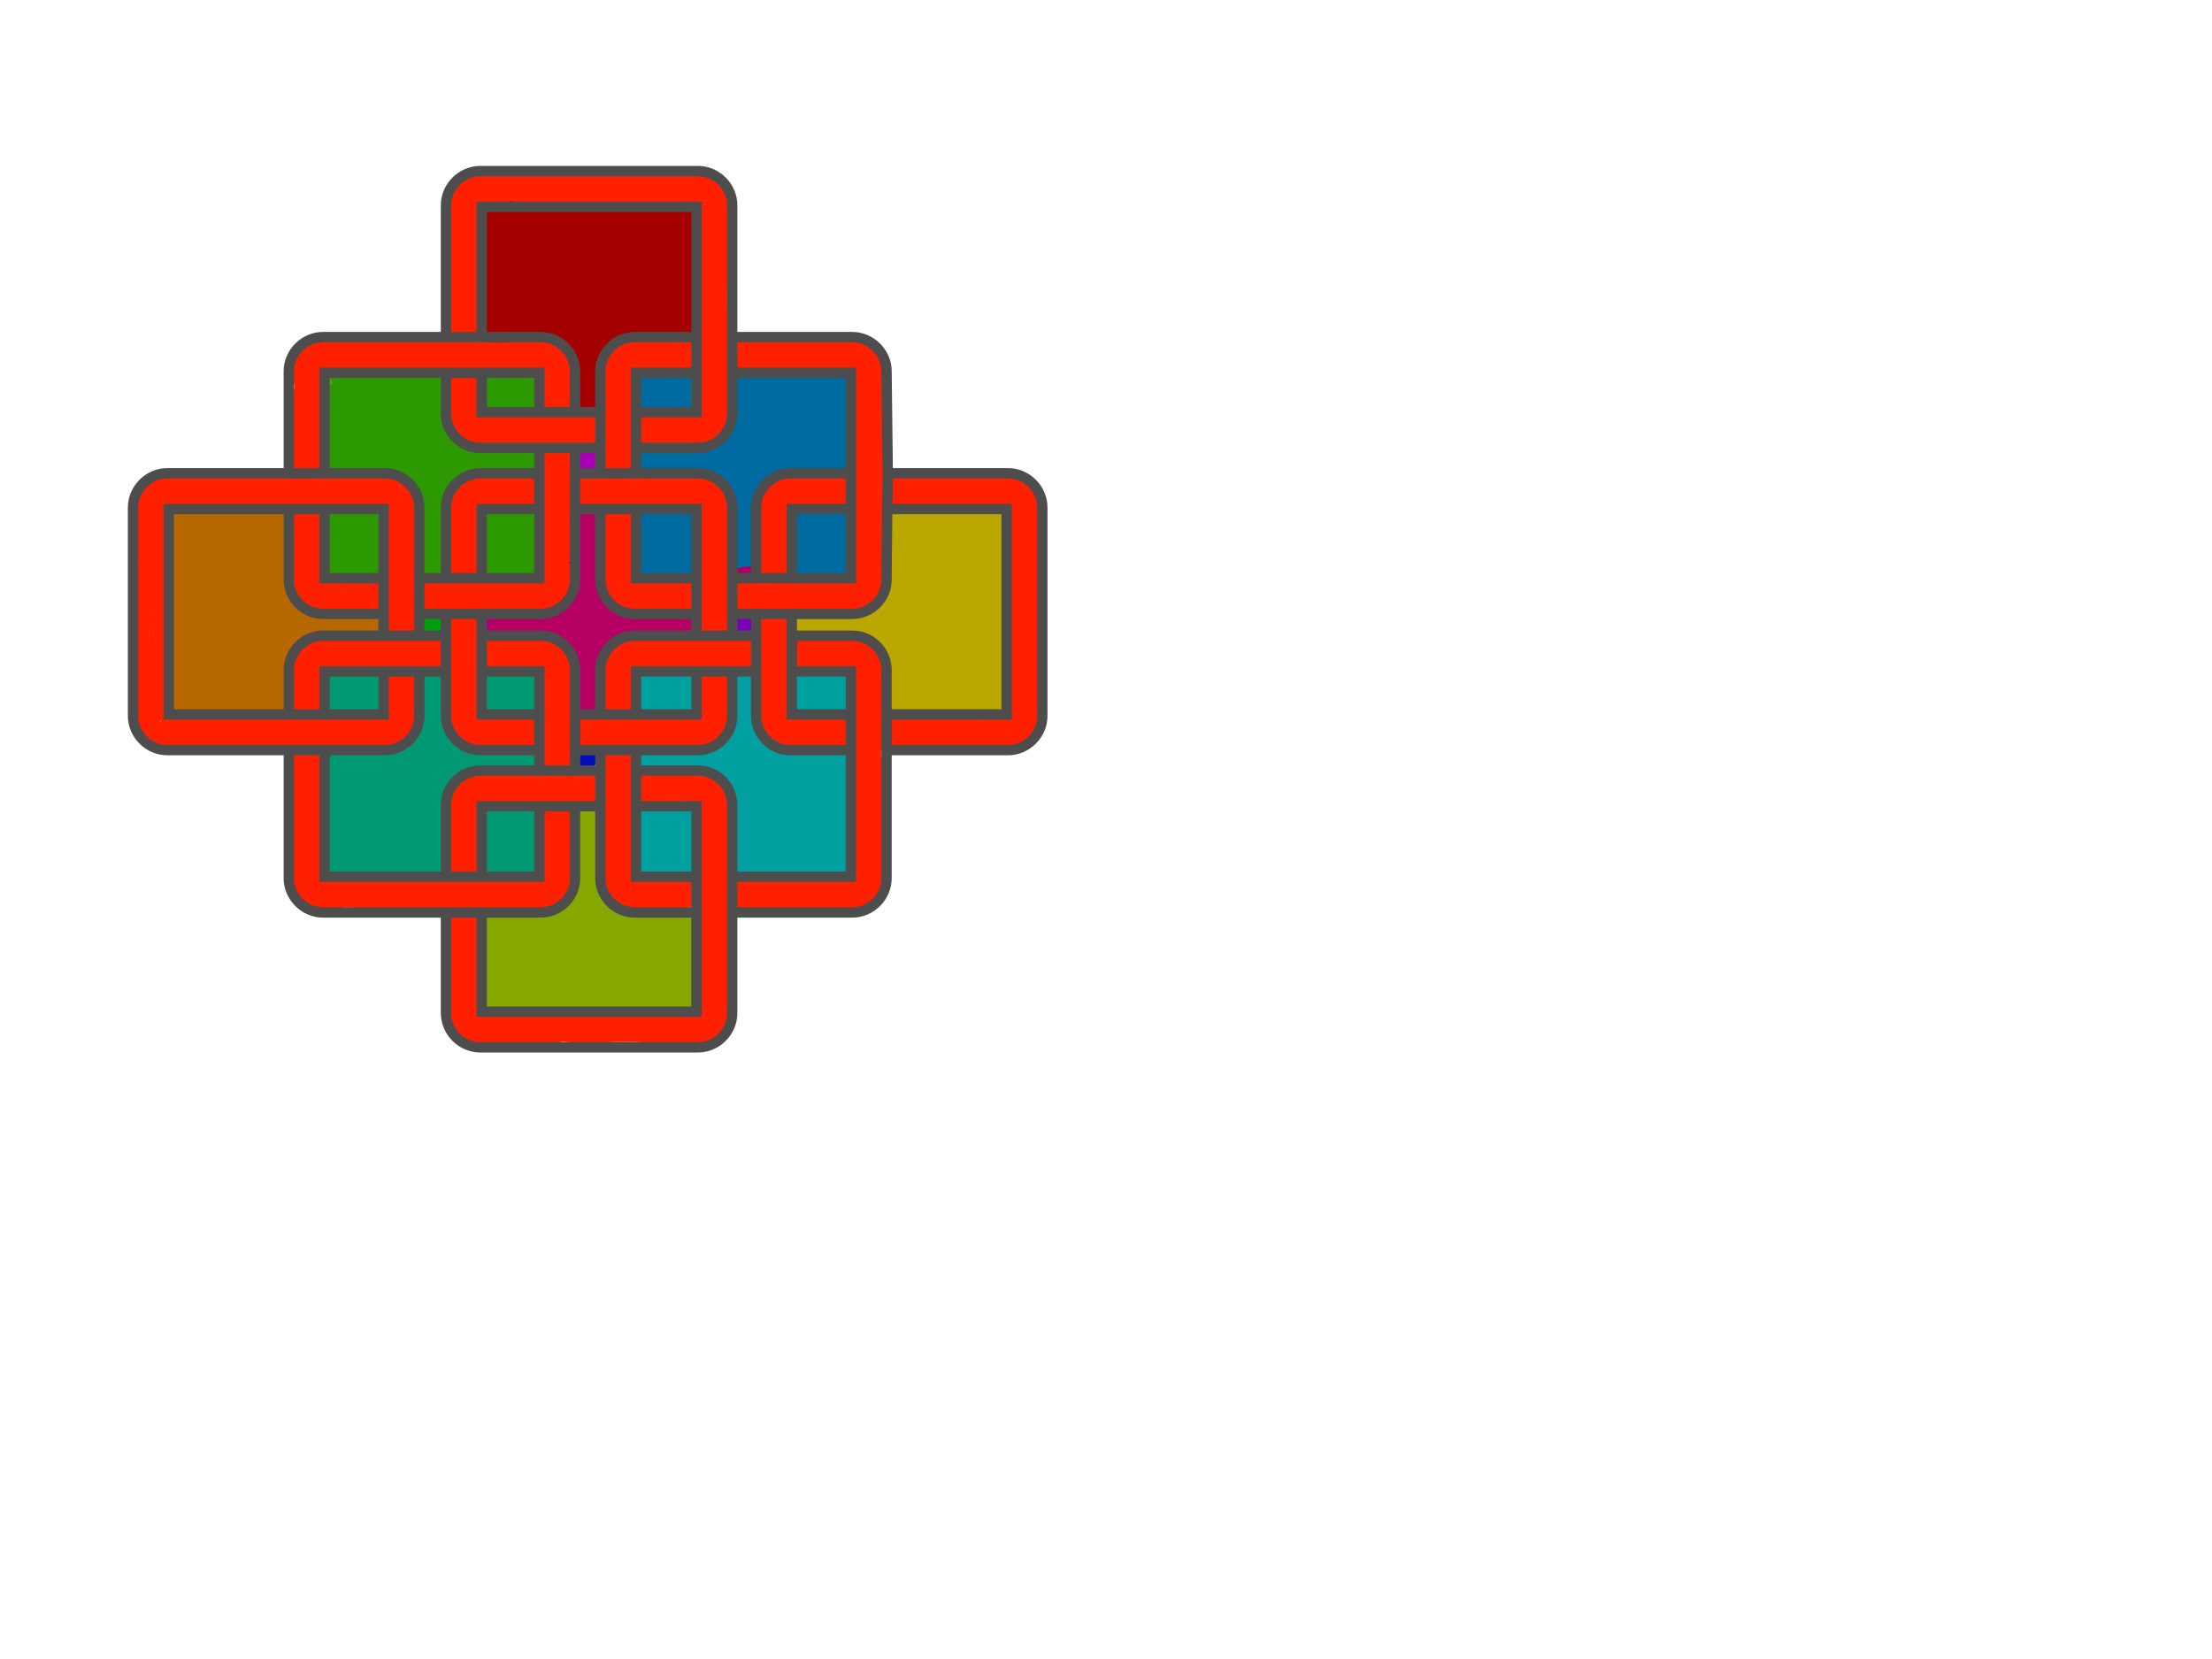 <?xml version="1.0"?><svg width="640" height="480" xmlns="http://www.w3.org/2000/svg">
 <title>Celtic Knot Red</title>
 <g display="inline">
  <title>Layer 3</title>
  <path d="m189.333,250.333c0.333,0 11.706,-7.612 20.667,-14c6.026,-4.296 11.333,-8.667 16.333,-14c5,-5.333 9.861,-10.889 12.667,-16c2.152,-3.92 2.6,-6.022 2.333,-7.667c-0.169,-1.04 -0.654,-1.58 -4.667,-1.667c-8.338,-0.18 -22.668,0.912 -26,1c-6.34,0.167 -10.989,1.166 -14.667,1.333c-1.332,0.06 -2.558,-0.387 -4.667,0.667c-1.265,0.632 -2.14,2.473 -2.667,3c-0.527,0.527 -0.833,2.993 -1,9.333c-0.28,10.663 0.333,19 1,25.333l0.333,6.667l0,5l0,0.667" id="svg_132" stroke-linecap="null" stroke-linejoin="null" stroke-dasharray="null" stroke-width="15" stroke="#00a0a0" fill="none"/>
  <polyline id="svg_133" points="207.667,222.667 204.333,227.667 " stroke-linecap="round" stroke-linejoin="null" stroke-dasharray="null" stroke-width="15" stroke="#00a0a0" fill="none"/>
  <path d="m208.333,220.333c3.333,-2 14.068,-6.935 16,-9c2.421,-2.588 3.667,-4.333 4.333,-5.333c0.667,-1 0.662,-1.748 0,-1.667c-2.728,0.336 -8.358,2.234 -14,3.667c-3.684,0.935 -7.723,1.742 -11.333,2.667c-2.042,0.523 -4.796,2.135 -6,8.667c-1.029,5.582 0.375,10.65 0.333,14c-0.033,2.687 -1.425,3.69 -4,7.667c-2.026,3.128 -2.127,3.921 -3.333,6c-0.748,1.289 -1,1.667 -2,2.667l-0.667,0.667l-0.333,0" id="svg_134" stroke-linecap="null" stroke-linejoin="null" stroke-dasharray="null" stroke-width="15" stroke="#00a0a0" fill="none"/>
  <path d="m201,230.667c0,0 -5.375,11.72 -12,19c-0.809,0.889 -2.667,2 -3,2.333l-0.333,0" id="svg_135" stroke-linecap="null" stroke-linejoin="null" stroke-dasharray="null" stroke-width="15" stroke="#00a0a0" fill="none"/>
  <path d="m199,227.333c-0.333,0 -3.947,9.357 -6.333,14.667c-1.957,4.353 -2.575,6.074 -3.667,7.333c-0.927,1.068 -1.359,1.539 -1.667,1.667c-0.871,0.361 -1.667,1.333 -2,1.667l0,0.333l-0.667,0l-0.333,0" id="svg_136" stroke-linecap="null" stroke-linejoin="null" stroke-dasharray="null" stroke-width="15" stroke="#00a0a0" fill="none"/>
  <path d="m197.333,247.667c0,0 3.986,0.654 8,0.667c4.346,0.014 4.667,-0.333 9.333,0c4.667,0.333 8.667,0.667 11.667,0.667c4,0 7.653,-0.5 10.667,-0.667c3.328,-0.184 4.96,0.374 5.667,-0.333c0.236,-0.236 0.597,-0.311 0.667,-2.667c0.118,-4.012 -0.333,-10.667 -0.333,-16.333c0,-7 3.667,-16.667 -0.333,-16.667c-0.333,0 -3.056,5.502 -6,13c-0.385,0.981 -3.409,7.314 -7,10c-4.074,3.048 -7.358,4.294 -10,6c-3.029,1.956 -5.634,3.15 -7,3c-0.741,-0.081 -1.333,-1 2.333,-3.667l5,-3.333" id="svg_137" stroke-linecap="null" stroke-linejoin="null" stroke-dasharray="null" stroke-width="15" stroke="#00a0a0" fill="none"/>
  <path d="m223,237.333c0,0 4.028,0.565 6.667,1.333c1.012,0.295 2.026,0.597 3,1c2.754,1.141 6.208,3.027 5.667,4.333c-0.128,0.308 -6.333,1.333 -11.667,2.333l-1.667,0.333l-1,0" id="svg_138" stroke-linecap="null" stroke-linejoin="null" stroke-dasharray="null" stroke-width="15" stroke="#00a0a0" fill="none"/>
  <path d="m152.667,110.667c0,0.333 -0.083,1.328 -0.333,6c-0.499,9.326 -0.5,12.653 -0.667,15.667c-0.203,3.661 0.03,7.33 0.333,10.333c0.37,3.663 0.186,6.671 0.333,9.333c0.167,3.014 0.596,5.68 0.333,8.333c-0.167,1.691 -1.22,4.437 -3,4.667c-2.665,0.343 -9.655,-0.617 -14.333,-0.667c-6.675,-0.071 -14.338,0.602 -21.333,0.333c-4.343,-0.167 -9.333,-1 -13.667,-1c-1.333,0 -1.358,-0.334 -1.333,-1.333c0.167,-6.673 1,-13.667 1,-19c0,-6 -0.666,-9.959 -1,-14c-0.412,-4.983 0.333,-10 0.333,-12c0,-1 -0.832,-1.969 -1,-3.333c-0.163,-1.323 1.316,-2.216 8.333,-2.667c9.985,-0.641 21.025,-1.248 27.667,-0.667c5.732,0.502 11.9,2.046 12.667,6c1.461,7.534 -0.063,19.803 -1.333,25.667c-0.853,3.936 -3.463,9.313 -5,11.333c-1.292,1.699 -6.359,2.021 -13.333,1.333c-6.709,-0.661 -12.686,-1.56 -17,-5c-2.971,-2.37 -5.187,-10.033 -4.333,-19.333c0.562,-6.121 5.257,-10.147 14.333,-11.333c8.619,-1.126 14.164,-0.525 15.333,7c1.595,10.258 -6.472,17.942 -16,22.667c-5.103,2.53 -9.158,-4.027 -4.333,-15.333c3.774,-8.843 12.605,-10.332 12.667,-8.667c0.367,9.887 -12.959,12.692 -14,14.333c-3.587,5.659 2.853,11.338 -7,21c-9.711,9.523 -9.858,8.35 -4.333,4c2.593,-2.041 2.667,-2.667 5.333,-8.667l6.333,-9.667l7.333,-8.667l2,-2" id="svg_139" stroke-linecap="null" stroke-linejoin="null" stroke-dasharray="null" stroke-width="15" stroke="#5a9e01" fill="none"/>
  <path d="m139.333,123c0,0 7.539,-8.548 9.667,-9.667c3.177,-1.671 4.333,-2 4.667,-2l0,-0.333l-0.333,-0.333" id="svg_140" stroke-linecap="null" stroke-linejoin="null" stroke-dasharray="null" stroke-width="15" stroke="#5a9e01" fill="none"/>
  <path d="m145,195c0.333,0.333 -0.164,0.967 1,2.333c1.26,1.48 2.782,1.568 3.333,2.333c0.872,1.209 1.419,5.325 2,12c0.782,8.991 1.296,17.655 1.333,22.333c0.048,6.009 -0.667,10.667 -0.667,13.333c0,1.667 0,2.333 -0.333,2.333c-1.667,0 -6.022,0.694 -12.667,1.333c-7.039,0.677 -12.66,1.833 -18.667,2c-4.665,0.129 -8.354,-0.14 -12.333,-0.667c-3.695,-0.489 -8.039,-1.125 -10.333,-1.667c-1.026,-0.242 -1.069,-0.958 -0.667,-4.333c0.988,-8.281 0.632,-16.337 1.333,-23.333c0.635,-6.337 1.192,-11.68 1.667,-16c0.514,-4.686 0.667,-6.667 1,-6.667c0.333,0 0.622,-0.67 12,-2c7.644,-0.894 13.659,-1.744 21,-1.667c5.011,0.053 7.962,1.283 8.667,6.333c1.155,8.28 1.296,17.998 0.667,28.667c-0.354,5.999 -0.775,10.385 -9.333,11.667c-13.52,2.025 -18.309,0.56 -21,0c-1.985,-0.413 -3.787,-0.743 -5.333,-4c-1.944,-4.096 -2.759,-12.361 0,-21.333c1.666,-5.416 8.688,-9.651 17.333,-11c4.611,-0.72 7.302,1.094 8,6c1.551,10.91 -2.227,20.379 -8.333,22.333c-4.804,1.537 -10.436,-0.707 -9.667,-6.667c1.445,-11.186 13,-12.667 13.667,-12.667l-3,3.667l-7.333,8.333l-1.333,2" id="svg_141" stroke-linecap="null" stroke-linejoin="null" stroke-dasharray="null" stroke-width="15" stroke="#019b60" fill="none"/>
  <path d="m114,233c0,0 -2.251,-0.387 -3.333,-3c-0.893,-2.156 3,-7.333 6,-10l0.667,-0.333l0.667,0" id="svg_142" stroke-linecap="null" stroke-linejoin="null" stroke-dasharray="null" stroke-width="15" stroke="#019b60" fill="none"/>
  <path d="m137,202c0,0 0.233,-0.496 4,-1c1.982,-0.265 4.341,0.054 7,-0.333c2.006,-0.292 3.431,-0.902 3.667,-0.667c0.236,0.236 0.167,4.327 0,10.667c-0.175,6.664 -0.361,12.665 -0.667,17.667c-0.367,5.998 -0.333,11.667 -0.333,14.333c0,2.333 1.179,4.821 0,6c-0.236,0.236 -5.317,-0.333 -15.333,-0.667c-9.661,-0.322 -17.671,0.194 -22.333,0c-4.01,-0.167 -7.343,-0.398 -9.667,0c-1.675,0.287 -2.898,1.153 -3.333,1.333c-0.308,0.128 -0.893,-1.342 -1,-2c-0.338,-2.081 -0.492,-8.336 -0.667,-15.333c-0.167,-6.673 -0.228,-10.654 0.333,-15.667c0.41,-3.659 0.134,-8.369 1,-12.667c0.543,-2.695 1.012,-4.244 1.333,-4.333c1.873,-0.519 7.003,-1.117 15.667,-1.333c6.673,-0.167 16.749,-1.673 23,1c3.741,1.6 5.476,9.359 4.667,20c-0.841,11.049 -3,18.667 -5,24c-1,2.667 -2.118,2.675 -2.333,-1c-0.741,-12.649 -0.933,-23.68 -2.333,-30.667c-1.272,-6.346 -1.701,-12.456 -2.333,-12.667c-1.581,-0.527 -1.034,13.682 -1.667,27c-0.334,7.024 -1.02,11.745 -3.333,14.667c-1.616,2.041 -3.89,1.559 -4.333,-0.333c-3.817,-16.279 6.576,-35.133 1,-40c-0.251,-0.219 -2.849,10.65 -4.333,28c-1.14,13.322 -2.11,17.682 -3.667,17c-4.152,-1.82 -5.653,-12.67 -5.333,-28c0.167,-8.005 0.625,-10.828 0.333,-10.667c-5.501,3.049 -5,19.333 -4,28.333l0.667,2.667" id="svg_143" stroke-linecap="null" stroke-linejoin="null" stroke-dasharray="null" stroke-width="15" stroke="#019973" fill="none"/>
  <path d="m106,234c0,0 13.97,-13.698 20.333,-19.667c4.645,-4.357 8.442,-7.443 16,-11c1.624,-0.764 0.911,-1.26 -7.667,0.333c-10.492,1.95 -15.21,4.521 -17.667,6c-5.108,3.076 -9.372,6.8 -13,14c-4.097,8.13 -5.663,11.563 -6.333,18c-0.552,5.305 1.114,8.332 4,10c2.198,1.271 4.284,0.278 10.667,-0.333c9.628,-0.923 19.669,-0.645 25,-1.333c5.003,-0.646 11.333,-1 14,-1l1,0l0.333,0" id="svg_144" stroke-linecap="null" stroke-linejoin="null" stroke-dasharray="null" stroke-width="15" stroke="#019973" fill="none"/>
  <path d="m102,218c-0.333,0 -5.736,-4.887 -7.333,-11.333c-0.896,-3.617 -1.008,-6.927 0.333,-8.333c0.829,-0.87 2.102,-1.395 1.667,-2c-0.827,-1.147 -0.683,-0.92 7.333,0.667c21.292,4.214 31.667,4.667 39,4l2.333,-1l0.333,0l0.333,0" id="svg_145" stroke-linecap="null" stroke-linejoin="null" stroke-dasharray="null" stroke-width="15" stroke="#019973" fill="none"/>
  <path d="m150.333,197.667c0,0 5.337,2.316 4.667,18.333c-0.479,11.445 -3.241,24.143 -5,28.667c-1.621,4.168 -4.287,6.415 -9,6.333c-9.48,-0.165 -21.327,-2.833 -28.333,-3c-2.999,-0.071 -6.653,0.5 -9.667,0.667c-0.998,0.055 -2,0 -2.333,-0.333l0,-1.667" id="svg_146" stroke-linecap="null" stroke-linejoin="null" stroke-dasharray="null" stroke-width="15" stroke="#019973" fill="none"/>
  <path d="m97.333,112.667c0,0 0.313,-0.166 2.333,-0.333c5.315,-0.44 11.342,-0.318 18.333,-0.667c6.692,-0.334 10.654,-0.833 14,-1c3.662,-0.183 6.675,0.141 9,0.333c2.021,0.167 3.99,0.399 6,0.667c3.321,0.442 3.667,0.667 4,0.667c0.667,0 0.335,0.278 0,3.333c-0.8,7.29 -0.183,17.335 -0.333,23.333c-0.167,6.673 -1,12 -1,16c0,3.333 0.267,5.022 0,6.667c-0.169,1.04 -0.668,1.055 -2.333,1c-5.008,-0.167 -12.008,-0.964 -17.667,-0.667c-6.36,0.334 -14.341,0.319 -22,0.667c-3.678,0.167 -8.053,1.126 -10,0.667c-0.725,-0.171 0.491,-0.785 1.667,-10.333c1.222,-9.925 -1.604,-19.308 -1.667,-28c-0.038,-5.344 2.316,-8.256 3.667,-8c7.596,1.44 19.615,-0.89 30.667,-3.333c6.638,-1.468 10.707,-2.318 16,-1.667c2.728,0.336 2.975,5.667 3.333,19c0.342,12.701 1,23.667 1,28.667c0,2.667 0.236,5.098 0,5.333c-0.707,0.707 -6.632,-1.569 -12.667,-2.333c-7.635,-0.967 -17.333,-0.667 -24,-1.333l-4.667,-1l-1.667,0" id="svg_147" stroke-linecap="null" stroke-linejoin="null" stroke-dasharray="null" stroke-width="15" stroke="#2c9901" fill="none"/>
  <path d="m109,153.333c0,-0.333 -1.068,-14.34 -1.333,-19.667c-0.167,-3.346 -0.802,-6.287 1.667,-7.667c6.281,-3.51 18.328,-2.833 26,-3c2.333,-0.051 5.323,0.824 6,4.667c1.562,8.864 0.372,20.812 -1,25.667c-0.893,3.159 -5.678,3.972 -9.667,3.667c-4.372,-0.334 -9.787,-1.53 -16,-4.667c-2.976,-1.502 -5.756,-9.222 1.667,-15.333c6.691,-5.509 17.252,-4.899 17.667,-3c1.931,8.847 -5.969,16.845 -9.333,17.333c-3.644,0.528 -0.765,-1.069 6,-7.333c3.805,-3.523 2.129,-6.088 -6.333,-1.333c-5.141,2.888 -7.793,7.747 -7.333,8.333c9.285,11.833 18.667,-7.333 20.667,-15l-1.333,-7.333l-1.333,-4.667l-0.333,-0.333" id="svg_148" stroke-linecap="null" stroke-linejoin="null" stroke-dasharray="null" stroke-width="15" stroke="#2c9901" fill="none"/>
  <path d="m114.333,147.667c0,0.333 -6.114,6.358 -9,4c-2.78,-2.272 0.844,-15.799 10.333,-24.333c7.838,-7.049 15.479,-9.319 19.333,-6.667c4.545,3.128 4.562,18.389 3.333,28c-0.688,5.382 -1.545,7.409 -1.333,7.667c3.233,3.943 8.435,0.537 9.667,-2.667c3.191,-8.302 2.667,-17 3.333,-22.333l0,-0.333" id="svg_149" stroke-linecap="null" stroke-linejoin="null" stroke-dasharray="null" stroke-width="15" stroke="#2c9901" fill="none"/>
  <path d="m187.667,109.667c0,0.667 -0.167,8.327 0,14.667c0.149,5.665 -0.06,9.341 -0.333,14c-0.334,5.696 -0.572,11.642 0,14c0.801,3.304 1,6 1.667,8c0.667,2 1.001,2.397 2.667,2.333c4.343,-0.167 9.335,-0.559 13,-0.667c5.674,-0.167 16.681,-0.523 24.333,-1.333c5.345,-0.566 9.431,-1.842 13,-1c2.176,0.514 2.461,1.025 2.333,1.333c-0.361,0.871 -1.333,1.667 -1.333,1.333c0,-4.333 1.361,-15.669 0.667,-24.333c-0.321,-4.001 0.307,-8.718 -0.333,-12.667c-0.338,-2.081 -0.667,-5.333 -0.667,-8c0,-1 0,-2.667 0,-3.667l0.333,-0.667" id="svg_150" stroke-linecap="null" stroke-linejoin="null" stroke-dasharray="null" stroke-width="15" stroke="#aa0063" fill="none"/>
  <path d="m242.667,110.667c0,-0.333 0.333,-0.667 1.667,-1.333c0,0 -3.229,2.33 -9.667,3c-8.952,0.932 -18.667,-1.312 -19,-1.333c-7.715,-0.501 -14.326,-1.5 -20.333,-1.667c-2.666,-0.074 -4,0 -5,0l-1.333,0l-1.333,0.333" id="svg_151" stroke-linecap="null" stroke-linejoin="null" stroke-dasharray="null" stroke-width="15" stroke="#aa0063" fill="none"/>
  <path d="m193,114c0,0 -4.333,-2 -5.333,-2.333l-1.333,-1.333l-0.333,-0.667" id="svg_152" stroke-linecap="null" stroke-linejoin="null" stroke-dasharray="null" stroke-width="15" stroke="#aa0063" fill="none"/>
  <path d="m213.333,128.333c0,0 -32.746,-11.972 -31.333,-16c0.11,-0.315 3,-0.333 4.333,-0.333c0.333,0 0.667,-0.333 1.667,-0.667l0.333,0" id="svg_153" stroke-linecap="null" stroke-linejoin="null" stroke-dasharray="null" stroke-width="15" stroke="#aa0063" fill="none"/>
  <path d="m189.333,111c0,0 -2.332,18.3 0.333,28.333c1.877,7.066 3.914,13.211 6.667,15c3.074,1.998 12.367,-2.877 21,-5.333c6.694,-1.905 11.598,-1.923 14.667,-4.333c0.945,-0.742 3.338,-7.767 2,-16.667c-0.674,-4.483 -4.008,-7.148 -11.333,-6.667c-9.461,0.622 -15.923,2.783 -19,6.667c-4.263,5.38 -6.467,11.979 0,19c5.967,6.477 15.968,4.731 23.333,4c5.318,-0.528 11.015,1.92 12,-1.333c0.137,-0.451 -4.095,-4.906 -10,-8c-3.735,-1.957 -12.748,1.259 -18,0.333c-3.842,-0.677 -5.834,-4.437 1,-8.333c10.381,-5.918 17,-6.333 16.667,-6.333l-3,3l-2,2.667" id="svg_154" stroke-linecap="null" stroke-linejoin="null" stroke-dasharray="null" stroke-width="15" stroke="#aa0063" fill="none"/>
  <path d="m169.333,237c0,0.667 -0.167,0.991 -0.333,5.667c-0.131,3.664 0.09,8.008 0.333,11.667c0.334,5.033 1.021,9.999 1.333,14.667c0.357,5.332 -0.271,9.609 -1,13.667c-0.534,2.971 -0.961,4.929 -2.333,5c-2.354,0.121 -7,-0.667 -11.333,-0.667c-4,0 -6.7,-0.129 -9.333,-0.667c-2.378,-0.485 -4.124,-1.128 -5.333,-2c-0.765,-0.551 -0.389,-0.945 0.333,-5.333c0.544,-3.305 1.266,-6.365 3,-10c0.642,-1.345 1,-1.333 1.667,-1.333c3.333,0 8.32,-0.166 11.333,-0.333c3.328,-0.184 5.83,1.252 2.667,6c-3.393,5.092 -8,3.667 -9.333,3.667c-0.333,0 3.271,1.529 11.667,-1c4.57,-1.376 7.862,-5.244 10.667,-6.667c1.601,-0.812 3,-1 5.667,-1c3.333,0 6.017,0.588 9.333,1.333c2.682,0.603 6.333,1.333 8.667,1.333c0.333,0 0.96,-1.04 1.667,-0.333c0.236,0.236 0.333,0.64 0.667,7c0.472,8.988 -0.334,10.345 -0.667,10.333c-4.676,-0.167 -11.669,-0.198 -16,-0.333c-5.341,-0.167 -6.077,-0.676 -6,-1c1.027,-4.353 4.921,-6.164 9.667,-6.667c2.983,-0.316 4.333,-0.333 -1,-0.333c-14,0 -22.988,1.045 -27.667,1c-3.682,-0.036 -6.667,-1 -9.667,-1.667l-0.333,0" id="svg_155" stroke-linecap="null" stroke-linejoin="null" stroke-dasharray="null" stroke-width="15" stroke="#86a800" fill="none"/>
  <path d="m170,232.667c0,0.333 -0.333,4 -0.333,6c0,3.667 0,5.667 0,7.333l0,0.333" id="svg_156" stroke-linecap="null" stroke-linejoin="null" stroke-dasharray="null" stroke-width="15" stroke="#86a800" fill="none"/>
  <path d="m259,151.667c0.333,0 9.011,-0.058 12.333,-0.333c2.021,-0.167 4.362,-0.534 7.333,0c1.353,0.243 3.418,0.452 5.333,1.333c1.766,0.812 1.835,2.346 2.333,7.667c0.501,5.351 1.55,14.68 2.333,21c0.58,4.678 0.322,9.332 0,13.667c-0.346,4.666 -0.195,7.529 -0.667,8c-0.707,0.707 -4.324,-0.5 -8.667,-0.667c-5.329,-0.205 -12,0 -16.667,0c-2,0 -3.195,0.471 -3.667,0c-0.236,-0.236 0,-1 0,-8.333c0,-8.333 0.768,-17.006 1,-21.667c0.167,-3.346 0.283,-8.348 1,-10.667c0.312,-1.007 0.774,-2.252 4.667,-1.333c7.254,1.712 10.833,9.628 11.333,19.333c0.343,6.658 0.316,9.641 -1.667,11c-2.535,1.737 -5.672,0.334 -6.333,-3.333c-1.666,-9.238 2.986,-17.903 2.667,-18c-1.15,-0.348 -2.359,6.519 -3.667,8.333c-2.205,3.059 -7.345,3.447 -11,3c-4.352,-0.532 -7.982,-0.833 -10.333,-1c-1.662,-0.118 -3.288,0.665 -7,1c-2.324,0.21 -4.711,0.05 -6.333,-0.333c-0.725,-0.171 -1,-0.333 -1.333,-0.333l-0.333,0" id="svg_157" stroke-linecap="null" stroke-linejoin="null" stroke-dasharray="null" stroke-width="15" stroke="#baa700" fill="none"/>
  <path d="m273.667,167.333c0,0 3.667,-5.333 4,-7.667l0.667,-2.667l0.333,-1.333" id="svg_158" stroke-linecap="null" stroke-linejoin="null" stroke-dasharray="null" stroke-width="15" stroke="#baa700" fill="none"/>
  <path d="m260,172.667c0,-0.333 -1,-7.333 -1,-10.667c0,-2.333 -0.333,-5.333 -0.333,-8.667l0,-1.667l0,-0.333" id="svg_159" stroke-linecap="null" stroke-linejoin="null" stroke-dasharray="null" stroke-width="15" stroke="#baa700" fill="none"/>
  <path d="m262.333,159.667c0,0 -2,-5.333 -2.333,-7c-0.333,-1.667 -1,-3.667 -1.333,-3.667l0,-0.333l-1,-0.333" id="svg_160" stroke-linecap="null" stroke-linejoin="null" stroke-dasharray="null" stroke-width="15" stroke="#baa700" fill="none"/>
  <path d="m238.667,177.667c0,0 -6,1.667 -6.667,2l-1,0.667l-0.333,0l-0.333,0" id="svg_161" stroke-linecap="null" stroke-linejoin="null" stroke-dasharray="null" stroke-width="15" stroke="#baa700" fill="none"/>
  <path d="m108,180c-0.333,0 -3.667,0 -8.667,0c-3.667,0 -6.674,-0.213 -9.667,0c-2.351,0.167 -5,0.667 -7,0.667c-2.667,0 -3.681,-0 -3.667,-0.333c0.167,-4.01 0.015,-9.335 -0.333,-13.333c-0.32,-3.668 -0.833,-7.982 -1,-10.333c-0.142,-1.995 -0.098,-3.431 -0.333,-3.667c-0.236,-0.236 -9,-2.333 -17.667,-2.333c-2.333,0 -6.154,-0.75 -7,0.333c-0.205,0.263 0,0.667 0,5.667c0,7.667 -0.123,15.337 -0.333,21.667c-0.167,5.008 -0.483,7.67 -0.333,10.667c0.167,3.346 0.696,7.127 1.333,8.667c0.18,0.436 0.829,1.275 1,2c0.077,0.324 -0.336,0.293 -0.667,0.333c-1.364,0.168 -0.666,0.375 1.333,0.333c8.005,-0.167 15.322,-1.066 20,-1c3.35,0.048 3.671,0.28 4,0.333c1.04,0.169 0.617,0.509 0.333,0.333c-0.634,-0.392 -1.315,-7.599 1.333,-11.667c1.421,-2.182 2.333,-2 2,-2l-1,0.333l-0.667,0.333" id="svg_162" stroke-linecap="null" stroke-linejoin="null" stroke-dasharray="null" stroke-width="15" stroke="#b76800" fill="none"/>
  <path d="m81,183.667c-0.333,0 -3.333,6.667 -3.333,9c0,2.333 0.366,2.171 1,0.333c0.877,-2.54 -3.773,-1.192 -9.333,-2.333c-1.46,-0.3 -2.933,-6.828 -4.667,-14c-2.06,-8.523 -1.923,-18.136 0,-19c2.316,-1.04 7.913,6.517 7.667,15.667c-0.267,9.941 -7.667,16.333 -11.333,17.667l-2.667,-0.667" id="svg_163" stroke-linecap="null" stroke-linejoin="null" stroke-dasharray="null" stroke-width="15" stroke="#b76800" fill="none"/>
  <path d="m77.333,188.667c0,0 -2.062,3.643 0,5.333c1.314,1.078 2.667,-1.667 3.667,-5l0.333,-2l0.333,0" id="svg_164" stroke-linecap="null" stroke-linejoin="null" stroke-dasharray="null" stroke-width="15" stroke="#b76800" fill="none"/>
  <path d="m96,181.667c0.667,0 4.667,0 8,-0.333l1.333,0l1.667,0l1.333,0" id="svg_165" stroke-linecap="null" stroke-linejoin="null" stroke-dasharray="null" stroke-width="15" stroke="#b76800" fill="none"/>
  <path d="m110,181c-0.333,0 -11.333,-5.667 -11.333,-0.333c0,0.333 5.254,-1.276 8.333,0c0.436,0.18 0.667,0.333 2.333,0l0.333,0" id="svg_166" stroke-linecap="null" stroke-linejoin="null" stroke-dasharray="null" stroke-width="15" stroke="#b76800" fill="none"/>
  <path d="m178.333,72.333c-0.333,0 -2.048,4.645 -2.333,5.333c-3.227,7.791 -3.748,12.987 -4.333,17c-0.388,2.659 -1.332,5.955 -1.667,9.667c-0.12,1.328 0,3 0,4.333c0,2 0.055,3.002 0,3.667c-0.167,2.021 -0.667,2.667 -0.667,2.333c0,-0.333 0.033,-5.218 2.667,-14.667c2.211,-7.93 4.275,-8.495 5,-8.667c1.622,-0.383 3.984,0.167 6.667,0c1.663,-0.104 4.333,-0.667 6,-0.667c2,0 4,0 5.333,0c0.667,0 0.676,-0.257 1,-0.333c0.725,-0.171 0.793,-0.951 1,-1.667c0.931,-3.218 0.878,-8.671 0.667,-13.333c-0.167,-3.678 -0.333,-7 -0.333,-8.667c0,-0.667 0,-1 -0.333,-1.333c-0.333,-0.333 -2.333,-0.667 -5.333,-0.667c-7.333,0 -17.335,0.022 -23,-0.333c-5.001,-0.314 -9.326,-0.5 -15,-0.667c-2.999,-0.088 -4.336,-0.083 -5.667,0c-2.682,0.167 -3.59,0.676 -3.667,1c-0.342,1.451 -0.934,5.005 -1.333,9.667c-0.286,3.338 0.665,7.951 1,11.333c0.328,3.317 0,6 0,7c0,0.333 0.128,0.263 0.333,0c1.692,-2.167 7.392,-1.761 11.333,-1c4.452,0.86 9.144,2.38 12.333,5.333c1.223,1.132 1.344,3.335 1,6c-0.646,5.003 -0.667,9 -0.667,11.667c0,0.333 -0.093,0.231 -0.333,0c-5.778,-5.543 2.114,-25.113 7.333,-31c5.162,-5.823 9.712,-8.323 13,-12.333c0.762,-0.929 0.374,-0.652 -1,3c-2.267,6.025 -4.315,10.692 -5.667,11.667c-0.855,0.616 -5.028,0.245 -12,-0.667c-4.021,-0.526 -9.261,-0.451 -14,-2.333c-2.923,-1.161 -3.832,-4.005 -3.667,-6.667c0.167,-2.682 2.333,-3.333 10,-3l9.333,2.333l1,0.333" id="svg_167" stroke-linecap="null" stroke-linejoin="null" stroke-dasharray="null" stroke-width="15" stroke="#a50000" fill="none"/>
  <path d="m215.333,164c0,0 -0.784,-7.307 0,-14.667c0.46,-4.322 0.899,-7.679 1.667,-13.333c0.59,-4.344 1.176,-10.062 3.333,-15.333c1.244,-3.038 2.501,-5.199 3.667,-6c2.706,-1.859 6.646,-2.166 8.667,-2.333c1.993,-0.165 5.333,0 7.667,0c0.667,0 3.06,0.902 3.333,5.667c0.595,10.365 -1.167,17.994 -1,25.333c0.098,4.332 -0.38,7.658 -0.667,9.333c-0.398,2.323 -0.575,3.741 -1.667,5c-1.235,1.425 -1.852,4.252 -5.667,5.667c-3.141,1.165 -6.866,-0.745 -6.667,-1.667c0.603,-2.783 8.003,-0.69 10.667,-0.333c2.336,0.313 3.667,0 4.667,0c0.333,0 -7.741,-0.299 -12,-8c-3.564,-6.444 1.04,-14.278 2.333,-24.333c0.939,-7.303 -2.291,-9.055 -6.333,-4c-3.363,4.206 -1.936,11.131 -3.667,18.667c-0.944,4.109 -7.381,10.908 -10.667,12.667c-4.739,2.536 -10.532,5.376 -14,5.667c-2.678,0.224 -5.316,-0.5 -7.667,-0.667c-1.33,-0.095 -2.3,-0.335 -2.333,-0.667c-0.167,-1.691 -0.158,-7.335 0,-13.667c0.167,-6.673 0,-12.333 0,-17c0,-3.667 -0.333,-8.333 -0.333,-12.333c0,-3.333 0.248,-4.485 1.333,-5c4.096,-1.944 12.339,-1.833 23.667,-1.333c5.671,0.25 6.151,0.369 6,0.667c-4.86,9.571 -15.653,18.198 -17,26.333c-1.311,7.92 -0.783,17.419 -2.667,17.333c-2.601,-0.118 -4.346,-11.719 1.333,-22.667c5.496,-10.594 13.296,-13.221 13.667,-12.667c3.41,5.092 -8.333,21.667 -10,25.667l-1.333,1" id="svg_168" stroke-linecap="null" stroke-linejoin="null" stroke-dasharray="null" stroke-width="15" stroke="#006ba0" fill="none"/>
  <path d="m170,206c0,-0.333 -0.031,-9.668 0.333,-16c0.307,-5.335 0.139,-10.002 0,-15c-0.167,-6.007 -0.333,-10.667 -0.333,-15.333c0,-4 0,-7.333 0.333,-9.333l0,-0.667" id="svg_169" stroke-linecap="null" stroke-linejoin="null" stroke-dasharray="null" stroke-width="15" stroke="#aa0085" fill="none"/>
  <path d="m168.667,179.667c0,0 -9.004,2.118 -10.667,2c-2.351,-0.167 -4.647,-0.798 -8.667,-1.333c-3.321,-0.442 -7.502,0.374 -7.333,-0.667c0.053,-0.329 3.66,-0.424 16.333,-1.333c10.328,-0.741 29.335,1.608 30.333,1.667c5.696,0.334 7.333,0.667 7.667,0.667l0.333,0l2.333,-0.667l0.333,0" id="svg_170" stroke-linecap="null" stroke-linejoin="null" stroke-dasharray="null" stroke-width="15" stroke="#aa0085" fill="none"/>
  <path d="m171.667,152.333c-0.333,0 -1.333,10 -1.333,9.667c0,-6 0.333,-13 -0.333,-13c-0.667,0 -0.828,10.335 -0.667,20.333c0.167,10.337 1.423,19.929 2.333,26.667c0.627,4.636 0.331,6.374 0,6.333c-1.364,-0.168 -2.374,-1.336 -2.333,-1.667c0.84,-6.82 6.096,-18.4 9.333,-20.333c2.988,-1.785 7.676,-1.644 12.667,-1.333c2.682,0.167 4.667,0.333 6,0.333c1,0 0.769,-0.153 0.333,-0.333c-0.308,-0.128 -12.355,1.688 -24,2.667c-3.008,0.253 -10.333,0 -20,-0.667l-9,-1l-1,0" id="svg_171" stroke-linecap="null" stroke-linejoin="null" stroke-dasharray="null" stroke-width="15" stroke="#b70064" fill="none"/>
  <path d="m173.667,179.667c0,0 -23.322,0.5 -27,0.333c-0.666,-0.03 -2,0 -2.667,0l-1.333,0l-1.333,0.333" id="svg_172" stroke-linecap="null" stroke-linejoin="null" stroke-dasharray="null" stroke-width="15" stroke="#b70064" fill="none"/>
  <path d="m168.333,220c0.333,0 2.058,-0.284 2.333,-0.667c0.436,-0.605 -1.55,-2.268 -2.333,-1c-0.526,0.851 0.667,1.333 2.333,1.333l0.333,0" id="svg_174" stroke-linecap="null" stroke-linejoin="null" stroke-dasharray="null" stroke-width="5" stroke="#000fba" fill="none"/>
  <path d="m170,219.667c0,0 -3.498,-0.71 -3.333,-1c0.958,-1.691 2.333,-1.333 3,-1l-0.333,0l-0.667,2l0,0.667" id="svg_175" stroke-linecap="null" stroke-linejoin="null" stroke-dasharray="null" stroke-width="5" stroke="#000fba" fill="none"/>
  <path d="m217.333,179.333c-0.333,0 -3.829,-0.392 -4,0.333c-0.153,0.649 0.969,1.499 2.333,1.667c0.331,0.041 1,-0.333 0.667,-0.333l-0.333,1l-0.333,0l-0.667,0.333" id="svg_176" stroke-linecap="null" stroke-linejoin="null" stroke-dasharray="null" stroke-width="5" stroke="#7a00b7" fill="none"/>
  <path d="m216,179.333c-0.333,0.333 -1.333,2 -1.667,3.333l-0.667,0.667" id="svg_177" stroke-linecap="null" stroke-linejoin="null" stroke-dasharray="null" stroke-width="5" stroke="#7a00b7" fill="none"/>
  <path d="m169.667,133.333c0,-0.333 0.658,-0.59 0.333,-0.667c-0.725,-0.171 -2.56,0.511 -1.667,2.667c0.361,0.871 1.925,0.511 3,-1.333c0.904,-1.551 1.365,-2.316 0.333,-3.667c-0.452,-0.592 -1.997,0.272 -2.333,3c-0.204,1.654 0.333,1.667 1.667,1.333l0.333,-0.333l0,-0.333l0.333,-1.333" id="svg_178" stroke-linecap="null" stroke-linejoin="null" stroke-dasharray="null" stroke-width="5" stroke="#a800b5" fill="none"/>
  <path d="m126.333,180.333c0,-0.333 -0.743,-1.049 -1.667,-0.667c-0.871,0.361 -1.276,3.259 0.667,3.333c0.745,0.029 1.691,-1.87 1,-2.667c-0.488,-0.563 -3.333,0.333 -3.667,0.333l0,0.333" id="svg_179" stroke-linecap="null" stroke-linejoin="null" stroke-dasharray="null" stroke-width="5" stroke="#009e0f" fill="none"/>
  <path d="m124.667,181.667c0,0 2.333,-0.667 3.667,-1l-2,0l-2.333,0.667l-0.333,0" id="svg_180" stroke-linecap="null" stroke-linejoin="null" stroke-dasharray="null" stroke-width="5" stroke="#009e0f" fill="none"/>
 </g>
 <g>
  <title>Layer 1</title>
  <path d="m133.75,276.25c0,-0.25 -0.008,-3 0.25,-11.75c0.243,-8.25 0.25,-14.732 0.5,-20c0.119,-2.497 -0.275,-5.517 0,-7.75c0.126,-1.023 0.15,-0.82 0,-0.5c-1.171,2.501 -1.089,9.244 -1.5,16c-0.319,5.246 -0.625,9.994 -0.75,14c-0.14,4.498 0,8.25 0,11.25c0,2 0,3.75 0,5.25c0,1 0.124,1.981 0.25,3.25c0.074,0.746 0.158,1.256 0.25,2c0.126,1.023 0.5,2.25 0.5,3c0,0.25 -0.225,0.251 -0.25,0.5c-0.126,1.269 -0.404,2.269 -0.5,2.5c-0.135,0.327 -0.654,0.231 -0.75,0c-0.135,-0.327 -0.25,-1.25 -0.25,-2c0,-1.25 0.336,-2.544 0.75,-3.75c0.181,-0.529 0.154,-0.769 0.25,-1c0.135,-0.327 1,-3.5 1.5,-5.75l0,-1.5l0.25,0" id="svg_1" stroke-width="5" stroke="#ff2000" fill="none"/>
  <path d="m135,255c0,0.25 -1.125,10.244 -1.25,14.5c-0.125,4.248 -0.375,8.244 -0.5,12.25c-0.117,3.748 0.25,6.25 0.25,8.75c0,1.5 0.298,2.72 0.75,3.5c0.281,0.483 1.199,1.064 1.5,1.25c0.673,0.416 1.486,0.787 3.5,1.5c2.236,0.792 5.247,1.275 7.25,1.5c2.497,0.281 5.753,0.397 9,0.25c2.758,-0.125 7.489,-0.332 11,-0.75c5.237,-0.623 9.259,-0.439 14.5,-1.25c4.508,-0.698 8.256,-0.938 11.25,-1.25c2.005,-0.209 3.75,-0.5 4.75,-0.5c0.75,0 1.75,0 3,0c0.75,0 2.02,0.172 2.75,0c1.088,-0.257 1.75,-0.5 2,-0.75c0.5,-0.5 1.297,-0.986 1.5,-1.75c0.327,-1.232 0.623,-3.98 1,-6.75c0.372,-2.736 0.625,-6.242 0.75,-9.25c0.145,-3.497 -0.375,-6.243 -0.5,-9.5c-0.115,-2.998 0,-5 0,-7.5c0,-3 0.456,-6.504 0.25,-11.25c-0.25,-5.766 -0.347,-9.009 -0.5,-10.25c-0.126,-1.023 -0.462,-2.01 -0.75,-3c-0.442,-1.518 -1.009,-3.876 -1.75,-5c-0.584,-0.885 -1.23,-1.292 -2.25,-1.75c-1.228,-0.552 -3,-0.75 -5.5,-0.75c-3,0 -5.26,-0.017 -8.75,0.25c-3.279,0.251 -7.248,0.781 -11.75,1c-5.998,0.292 -9.019,0.689 -12.5,0.25c-2.773,-0.35 -5.25,-0.75 -7.25,-1c-2,-0.25 -3.709,-0.499 -6,-0.75c-1.988,-0.218 -3.75,0 -5,0c-1.5,0 -3.337,0.01 -5,0.75c-2.155,0.958 -3.466,2.066 -4.5,3.5c-0.981,1.36 -1.816,3.237 -2.75,8c-0.538,2.743 -0.5,4.25 -0.5,5.25l0,0.25" id="svg_2" stroke-width="5" stroke="#ff2000" fill="none"/>
  <path d="m203.25,297.25c0,-0.25 1,-11 1,-12.5c0,-1.5 -0.062,-2.502 0,-3.75c0.125,-2.509 0.544,-5.009 0.75,-7.5c0.125,-1.516 0.499,-4.223 0.75,-7.75c0.16,-2.244 -0.029,-4.498 -0.25,-7.75c-0.288,-4.248 -0.25,-9 -0.25,-14c0,-3.75 -0.064,-6.758 -0.25,-9c-0.125,-1.516 -0.336,-3.294 -0.75,-4.5c-0.181,-0.529 -0.465,-0.619 -2,-1c-1.476,-0.367 -3.254,-0.126 -5,-0.25c-1.763,-0.125 -4.753,-0.113 -7.5,-0.25c-2.509,-0.125 -5.256,-0.394 -7,-0.25c-1.516,0.125 -5.79,-1.697 -6.25,0.25c-0.128,0.544 2,0.75 4.25,1.25c2.25,0.5 4.5,0.5 6.5,0.5c2.25,0 3.768,-0.173 5,-0.5c1.528,-0.406 3.231,-0.874 4.5,-1c0.746,-0.074 1.75,-0.25 3.5,-0.5l1.25,0l0.25,0" id="svg_3" stroke-width="5" stroke="#ff2000" fill="none"/>
  <path d="m204.75,264.25c0,0 -0.605,-0.064 -1,-1.25c-0.316,-0.949 0.25,-2.25 0,-2.25c-0.25,0 -0.186,2.506 0,5.5c0.125,2.012 0.25,4 0.25,5.75c0,0.5 -0.479,0.403 -0.75,-0.25c-0.478,-1.155 -0.427,-3.506 -0.25,-6c0.125,-1.763 0.34,-3.263 0.5,-4.25c0.253,-1.561 0.875,-2.987 1,-4.75c0.053,-0.748 -0.392,-0.804 -1,1c-0.987,2.931 -1,6 -1,7.5c0,0.75 0,1 0.25,1.5l0.5,1.75l0.25,1.5l0.25,0.75" id="svg_4" stroke-width="5" stroke="#ff2000" fill="none"/>
  <path d="m209.25,271.5c0,0 -0.125,-0.992 -0.25,-4c-0.166,-3.997 0.375,-6.49 0.5,-8.75c0.083,-1.498 0.248,-2.948 0.5,-4.75c0.208,-1.486 0.75,-3 0.25,-3c-0.25,0 -0.33,2.492 -0.75,7.25c-0.309,3.495 -0.25,5.25 -0.25,6.25c0,1.25 -0.048,3.008 0.25,4.75c0.215,1.256 0.323,1.177 0.5,1c0.884,-0.884 0.5,-3.25 0.5,-3.5c0,-1.25 0.25,-2.75 0.25,-4.25c0,-1.75 -0.375,-3.738 -0.5,-5.75c-0.078,-1.248 -0.199,-1.249 -0.25,0.5c-0.125,4.256 -0.5,7.5 -0.5,9c0,1 -1.75,4.25 -0.25,4.25c0.25,0 0.871,-1.668 1.25,-4.25c0.073,-0.495 0.518,-2.735 0.5,-4.75c-0.016,-1.768 -0.206,-3.628 -0.75,-3.5c-0.243,0.057 -0.375,0.744 -0.5,4.5c-0.075,2.249 -0.25,3.5 -0.25,4.5c0,0.75 0.239,0.613 0.5,-0.25c0.58,-1.914 0,-2.5 -0.25,-5.25l0,-1.25" id="svg_5" stroke-width="5" stroke="#ff2000" fill="none"/>
  <path d="m210,250c0,0 -0.409,-1.256 -0.25,-3.5c0.125,-1.763 0.5,-3 0.5,-3.25c0,-1 0.45,-2.266 0.25,-3.5c-0.127,-0.78 -0.25,-1.25 -0.25,-2.5c0,-1.5 -0.25,-2.5 -0.25,-3.75c0,-0.75 -0.309,-1.733 -0.5,-2.5c-0.367,-1.476 -0.75,-2.5 -1.25,-3c-0.25,-0.25 -0.559,-0.373 -1.75,-1c-0.798,-0.42 -1.22,-0.873 -2,-1c-0.74,-0.12 -3,-0.5 -3.75,-0.5c-1,0 -2,-0.25 -3.5,-0.25c-1.5,0 -2.734,-0.125 -4.25,-0.25c-1.495,-0.124 -3.25,0 -4.25,0c-1.5,0 -1.75,0 -2.75,0.25l-2,0" id="svg_6" stroke-width="5" stroke="#ff2000" fill="none"/>
  <path d="m137,255c0,0 -0.25,-0.25 -0.25,-1.5c0,-1.75 0.28,-3.273 0,-5c-0.127,-0.78 -0.25,-1.75 -0.25,-2.75c0,-1.5 0,-2.5 0,-4c0,-2 0,-3.75 0,-5.25c0,-1.5 0.25,-2.25 0.25,-2.75c0,-0.75 -0.141,-1.538 0.5,-2c0.203,-0.146 0.774,-0.133 2.25,-0.5c0.767,-0.191 2.227,-0.624 3.25,-0.75c1.489,-0.183 2.5,-0.25 4,-0.5c1.5,-0.25 2.754,-0.144 4.25,-0.25c1.763,-0.125 3.25,-0.25 4,-0.25c1,0 1.731,0.124 3,0.25c0.995,0.099 2.746,0.27 4,0.5c1.496,0.274 2.5,0.25 3.5,0.25c2.25,0 3.756,0.394 5.5,0.25c1.516,-0.125 3.283,0.037 4.5,-0.25c0.544,-0.128 0.756,-0.158 1.5,-0.25c1.023,-0.126 2.25,-0.25 3,-0.5l0.25,0" id="svg_7" stroke-width="5" stroke="#ff2000" fill="none"/>
  <path d="m131.75,253.5c0,0 -0.335,-1.257 -0.5,-3.25c-0.125,-1.516 -0.25,-2.75 -0.25,-4c0,-1.5 0,-3 0,-4.5c0,-2 0,-3.5 0,-3.75c0,-1.25 0.024,-2.744 0.25,-3.75c0.28,-1.244 0.624,-2.481 0.75,-3.75c0.074,-0.746 -0.013,-1.825 0.25,-2.25c0.294,-0.476 1.234,-1.036 1.75,-1.25c1.461,-0.605 2.5,-0.75 3.5,-1.25c0.5,-0.25 1.477,-0.374 2.5,-0.5c0.993,-0.122 3.75,0 5.25,0c1.25,0 2.755,0.124 4.25,0c1.516,-0.125 3.5,-0.25 5.75,-0.25c0.25,0 2,0 3.75,0c2,0 3.988,-0.125 6,-0.25c1.747,-0.109 3.753,-0.097 5.5,0c2.26,0.125 4.502,0.232 6.5,0.5c1.752,0.235 3.75,0.25 5.25,0.25l1.5,-0.25l2.25,0l1.5,0" id="svg_8" stroke-width="5" stroke="#ff2000" fill="none"/>
  <path d="m177,229.75c0,0 -0.653,3.253 -0.75,5c-0.125,2.26 -0.25,5 -0.25,7.25c0,3.25 0.305,6.021 0.75,9.25c0.348,2.526 1.287,4.736 1.75,6c0.272,0.742 0.656,1.603 1.75,2.5c0.697,0.571 2.503,0.98 4.25,1.25c1.503,0.233 3.498,0.235 5.25,0c1.998,-0.268 4.002,-0.417 5.5,-0.5c2.26,-0.125 4.5,-0.5 6.25,-0.75l1.5,-0.25l0.5,-0.25" id="svg_9" stroke-width="5" stroke="#ff2000" fill="none"/>
  <path d="m201.25,258.25c0,0 -2.75,-0.25 -5.75,-0.25c-1.25,0 -2.99,0.125 -5.25,0.25c-1.498,0.083 -2.987,-0.125 -4.75,-0.25c-1.746,-0.124 -3.153,-0.324 -3.75,-1c-0.37,-0.419 -1.12,-1.97 -1.5,-3.75c-0.369,-1.729 -0.375,-3.74 -0.5,-6c-0.166,-2.995 -0.021,-6.263 0.25,-9c0.251,-2.537 0.75,-5 1,-6.75l0.25,-0.75" id="svg_10" stroke-width="5" stroke="#ff2000" fill="none"/>
  <path d="m181,235.5c-0.25,0.25 -0.25,3.25 -0.25,5c0,2.25 0,5.25 0,7c0,2 0.125,3.242 0.25,6c0.079,1.748 0.5,2.75 0.75,2.75c0.75,0 2.246,-0.284 4.25,-0.5c2.745,-0.296 5.25,-0.25 6.75,-0.25c1.75,0 4.006,-0.106 5.75,-0.25c1.516,-0.125 3.75,-0.5 5,-0.5l0.5,-0.25" id="svg_11" stroke-width="5" stroke="#ff2000" fill="none"/>
  <path d="m181.75,251c0,0 -0.877,-4.511 -1.25,-8c-0.376,-3.515 -0.5,-7.75 -0.5,-11.5l0,-2" id="svg_12" stroke-width="5" stroke="#ff2000" fill="none"/>
  <path d="m180.75,226.5c0,0 -0.125,-3.494 -0.25,-7.5c-0.008,-0.25 0.25,-0.75 0.25,-3c0,-2.25 -0.205,-2.555 -0.5,-2.75c-1.124,-0.741 -3.226,-1.656 -6,-2c-3.73,-0.462 -8.25,0 -11,0.25c-2.75,0.25 -5.74,0.875 -8,1c-1.248,0.069 -4.023,0.22 -7.5,-0.25c-2.527,-0.342 -3.06,-0.854 -2.25,-1.25c2.841,-1.389 5.231,-1.374 6.5,-1.5c1.741,-0.172 3.502,-0.087 5.25,0c2.509,0.125 5.752,0.281 9.5,0c3.002,-0.225 5.503,-0.139 7.5,-0.25c2.26,-0.125 5.743,-0.375 9.25,-0.5c3.248,-0.116 5.754,-0.124 7.75,0c2.012,0.125 5.011,0.648 7.75,1c1.508,0.194 3,0.25 4.5,0l0.25,0" id="svg_13" stroke-width="5" stroke="#ff2000" fill="none"/>
  <path d="m163.5,214.25c0.25,-0.25 4.224,-1.816 9,-1.75c3.783,0.052 8.471,0.999 11.75,1.25c0.499,0.038 0.261,0.231 -2.5,0.25c-3.26,0.023 -5.992,-0.375 -9,-0.5c-1.998,-0.083 -4.5,0 -5.25,0l0,0.25l0.25,0l0.5,0" id="svg_14" stroke-width="5" stroke="#ff2000" fill="none"/>
  <path d="m176.5,213.25c0,0 4.753,-0.05 10,0.25c3.752,0.214 6.99,-0.125 9.25,-0.25c1.747,-0.097 3.22,0.53 3.75,0c0.177,-0.177 2.135,-0.423 2,-0.75c-0.096,-0.231 -3.498,-0.375 -17.5,-0.5c-5.5,-0.049 -11,0 -16.75,0l-2.75,-0.5l-0.75,0" id="svg_15" stroke-width="5" stroke="#ff2000" fill="none"/>
  <path d="m179,224.75c0,0 -0.88,-3.51 -1,-4.25c-0.38,-2.341 -1,-3 -1,-2.75c0,0.75 0.574,4.114 0,5.5c-0.135,0.327 -0.5,-1 -0.5,-1.25l0,-2l0.25,-3l0.25,-0.75" id="svg_16" stroke-width="5" stroke="#ff2000" fill="none"/>
  <path d="m161.75,226.25c0,-0.25 -0.125,-12.744 -0.25,-17c-0.095,-3.249 0.487,-3.885 0,-4c-0.544,-0.128 -1.998,5.424 -2.75,16.5c-0.017,0.249 -2,4 -0.25,4c5.25,0 -0.738,-5.548 0,-11.25c1.26,-9.742 2.673,-10.135 3,-10c1.386,0.574 0.5,8.75 0.5,16.75c0,0.5 -0.493,2.443 -0.25,2.5c1.088,0.257 1.097,-4.712 1.25,-5.25c0.756,-2.656 -0.519,-6.567 1,-6.5c3.256,0.144 0.25,3.75 0,7l-0.25,1.5l-0.25,1l-0.25,1.5" id="svg_17" stroke-width="5" stroke="#ff2000" fill="none"/>
  <path d="m160.25,208c0,0 -0.5,-4.5 -0.5,-9c0,-0.25 0.125,-3.488 0,-5.5c-0.124,-1.996 -0.19,-3.604 -1,-4c-2.131,-1.042 -6.252,-1.112 -11.5,-1.25c-4.755,-0.125 -8.25,-0.5 -10.75,-0.5c-1.5,0 -1.875,-0.009 -2,2.5c-0.311,6.242 0.03,12.273 0.5,15.75c0.342,2.527 1.009,5.05 2.5,6c2.468,1.572 5.75,0.75 13,0l3.75,-1l1.25,-0.5" id="svg_18" stroke-width="5" stroke="#ff2000" fill="none"/>
  <path d="m148,211c0,0 -2.487,-0.375 -4.25,-0.5c-1.247,-0.089 -3.767,-0.225 -6,-0.5c-1.023,-0.126 -0.75,-0.25 1.25,0.25l3,0.5l2.25,0.25l2.25,0" id="svg_19" stroke-width="5" stroke="#ff2000" fill="none"/>
  <path d="m156.5,214c0,0 -2.506,-0.16 -4.75,0c-1.763,0.125 -3.5,0 -5.25,0c-2,0 -4.255,0.099 -5.25,0c-1.269,-0.126 -2.5,-0.25 -3.5,-0.25c-1,0 -1.519,0.096 -1.75,0c-0.98,-0.406 -1.904,-1.519 -2,-1.75c-0.541,-1.307 -1.25,-1.25 -1.25,-1.5c0,-0.25 -0.627,-3.506 -0.75,-4.75c-0.126,-1.269 -0.25,-4 -0.25,-6c0,-3 0.658,-5.247 0.5,-11.5c-0.07,-2.76 -0.25,-3 -0.25,-5.25c0,-1.75 0.184,-3.342 0.5,-3.5c1.581,-0.791 3.794,-0.164 5,0.25c0.529,0.181 0.342,0.517 -0.25,3.5c-0.649,3.272 -2.249,9.959 -2.5,12.25c-0.191,1.74 -0.25,3.25 0.5,4.75l0.5,1.5l0,0.25" id="svg_20" stroke-width="5" stroke="#ff2000" fill="none"/>
  <path d="m136.25,205.5c0,0 -0.053,0.244 0.25,-2.25c0.639,-5.265 0.836,-9.521 0.5,-12.25c-0.252,-2.046 -1.187,-5.29 -2,-6.5c-0.697,-1.037 -1.552,-3.91 -1,-4c1.745,-0.283 2.24,4.749 2,7.5c-0.261,2.999 -0.324,7.005 0,11c0.203,2.504 0.5,4.25 0.75,6l0.25,2.25l0.25,0.75" id="svg_21" stroke-width="5" stroke="#ff2000" fill="none"/>
  <path d="m163.5,208c0,-0.25 -0.012,-7.5 0,-7.75c0.125,-2.509 0.102,-4.214 -0.25,-6c-0.438,-2.221 -0.596,-4.093 -1.25,-5c-0.62,-0.86 -3.033,-0.994 -4.25,-2.75c-0.142,-0.205 -1.5,-0.5 -3,-0.5c-1.25,0 -5.006,-0.069 -8.5,0.25c-2.254,0.206 -4.5,0.75 -6,0.75l-0.5,0" id="svg_22" stroke-width="5" stroke="#ff2000" fill="none"/>
  <path d="m139.75,190.75c0,0 1.747,0.483 3.25,0.25c1.747,-0.27 3.75,-0.5 5.75,-0.5c2.5,0 5,0.25 7.5,0.5l1.75,0.25l0.25,0.25" id="svg_23" stroke-width="5" stroke="#ff2000" fill="none"/>
  <path d="m201,211.75c0,0 1.602,-0.944 2.25,-2.25c1.196,-2.412 1.496,-2.966 1.75,-10.25c0.262,-7.5 -0.272,-7.249 -0.25,-7c0.502,5.568 3.274,12.252 3,15.5c-0.087,1.027 -0.5,1.25 -1.5,2.25c-1.25,1.25 -2.411,2.143 -4.75,3.5c-0.484,0.281 -0.518,0.75 1.25,0.75c1.768,0 1.967,-0.322 3,-0.75c1.461,-0.605 2.372,-1.382 3,-4c0.645,-2.685 0.355,-6.253 0.5,-9.75c0.125,-3.008 -0.25,-6 -0.25,-6.5l-0.25,0l-0.5,2.75l0,0.75" id="svg_24" stroke-width="5" stroke="#ff2000" fill="none"/>
  <path d="m179.5,209c0,0 -0.457,-4.251 -0.5,-5c-0.376,-6.532 -0.838,-9.791 0,-11.5c1.133,-2.311 2.688,-2.864 7.5,-3.5c4.468,-0.591 10,0 15.75,0c6.25,0 13,-0.25 17.5,-0.5l4.75,-0.25l2.25,0" id="svg_25" stroke-width="5" stroke="#ff2000" fill="none"/>
  <path d="m217.25,191.75c0,0 -0.227,-0.25 -4.25,-0.5c-2.495,-0.155 -5.245,-0.048 -7.25,-0.25c-3.243,-0.327 -6.494,0.125 -10.5,0.25c-3.248,0.101 -5.969,0.499 -9,0.75c-1.744,0.144 -3.327,0.084 -4,0.5c-0.301,0.186 -0.611,4.268 -1,6.75c-0.554,3.536 -0.75,7.5 -0.75,7.75l0.25,0" id="svg_26" stroke-width="5" stroke="#ff2000" fill="none"/>
  <path d="m176.25,206c0,-0.25 -0.5,-2.25 -0.5,-2.5c0,-1.75 -0.195,-3.021 0.25,-6.25c0.348,-2.526 0.75,-4.5 1,-5.5c0.25,-1 0.154,-1.269 0.25,-1.5c0.541,-1.307 2.427,-1.918 4,-2.5c0.967,-0.358 1.678,-0.745 3,-1c0.245,-0.047 1.74,-0.26 5,-0.25c3.01,0.01 6.242,0.375 9,0.25c1.249,-0.057 3.487,-0.375 5.25,-0.5c0.249,-0.018 2.003,-0.115 5.25,-0.25c3.008,-0.125 5.25,-0.25 7,0l2.5,0.5l1.5,0.5" id="svg_27" stroke-width="5" stroke="#ff2000" fill="none"/>
  <path d="m136.25,263c0,0 -0.023,3.248 -0.25,6.5c-0.279,3.998 -0.126,6.253 -0.25,8.5c-0.125,2.26 -0.25,4.25 -0.25,5.5c0,2.25 0,4.25 0.25,5.75c0.25,1.5 0.75,2.5 0.75,2.75l0.25,0.75" id="svg_28" stroke-width="5" stroke="#ff2000" fill="none"/>
  <path d="m132,292.25c0,0 -0.08,2.032 0.25,2.75c0.609,1.324 1.537,2.619 1.75,2.75c0.476,0.294 1.236,0.797 2,1c1.232,0.327 2.25,0.75 3.25,1c1,0.25 1.97,0.873 2.75,1c1.974,0.32 3.751,0.258 5.75,0c3.752,-0.485 5.24,-0.875 7.5,-1c2.247,-0.124 4.463,-0.499 7,-0.75c1.99,-0.197 4.252,0.384 8,0.25c3.507,-0.125 6.5,-0.25 10.5,-0.25c3.25,0 3.509,-0.107 7,0.25c3.764,0.385 6.5,0.75 8.75,0.75c2,0 4.019,0.12 6,-0.25c1.013,-0.189 1.769,-0.404 2,-0.5c0.653,-0.271 0.872,-0.806 1.25,-1.5c0.765,-1.406 1.122,-1.517 1.25,-2c0.517,-1.948 1.988,-4.5 2,-4.75c0.125,-2.509 -0.125,-4.737 -0.25,-6.5c-0.071,-0.997 0,-2.5 -0.25,-4l0,-1.75l0,-1.25" id="svg_29" stroke-width="5" stroke="#ff2000" fill="none"/>
  <path d="m204.5,295.75c-0.25,0 -6,0.25 -13.5,0.25l-9.5,1.25l-1.75,0l0,0.25" id="svg_30" stroke-width="5" stroke="#ff2000" fill="none"/>
  <path d="m207.5,298c0,0 1.697,-2.02 2,-2.75c0.214,-0.516 0.25,-0.25 -0.5,1.25c-0.75,1.5 -1.77,2.212 -2.75,2.75c-1.278,0.701 -1.5,0.75 -1.5,0.5l0.5,0" id="svg_31" stroke-width="5" stroke="#ff2000" fill="none"/>
  <path d="m182.75,294.5c0,0 -5.009,0.112 -9.75,0.5c-2.256,0.185 -5.004,0.652 -7.75,0.5c-2.26,-0.125 -4,-0.25 -5.75,-0.25c-2,0 -4.487,-0.375 -6.25,-0.5c-1.247,-0.089 -2.237,-0.125 -4,-0.25c-1.247,-0.089 -3.004,0.106 -4.5,0c-1.763,-0.125 -3.5,-0.25 -5.5,-0.25l-1.5,0l-1,0.25l-0.25,0" id="svg_32" stroke-width="5" stroke="#ff2000" fill="none"/>
  <path d="m159.75,230.5c0,0 -0.076,0.754 -0.25,4.25c-0.125,2.509 -0.25,4.5 -0.25,6.25c0,2.5 -0.25,5.25 -0.25,7c0,2 0.148,4.507 0,6c-0.126,1.269 -0.25,1.75 -0.25,1.5c0,-3 0.5,-9 0.5,-15c0,-3.25 -0.562,-6.616 0.25,-7.25c0.197,-0.154 1.593,-0.154 2.5,0.5c0.574,0.413 1.123,0.97 1.25,1.75c0.12,0.74 -0.126,2.005 -0.25,3.5c-0.125,1.516 -0.25,2.75 -0.25,4.75c0,1.5 -0.125,3.237 -0.25,5c-0.142,1.995 0.183,3.511 0,5c-0.126,1.023 -0.479,1.764 -1,2.5c-0.722,1.02 -1.25,1.75 -1.75,2c-0.5,0.25 -0.918,0.624 -2,1.25c-1.648,0.953 -3.988,1.625 -6,1.75c-1.996,0.124 -4.014,0.122 -6.75,-0.25c-2.77,-0.377 -4.23,-0.873 -7,-1.25c-2.736,-0.372 -5.5,-0.25 -8,-0.25c-0.25,0 -3.25,-0.25 -6.5,-0.25c-2.25,0 -5,0.25 -6.5,0.25l-0.25,0" id="svg_33" stroke-width="5" stroke="#ff2000" fill="none"/>
  <path d="m117.25,262.25c0,0.25 0.582,0.185 0.75,0c1.686,-1.863 4.992,-0.625 8,-0.75c1.748,-0.073 3.988,0.375 6,0.5c1.996,0.124 4,-0.25 6.5,-0.25c2.25,0 3.994,-0.291 5.5,-0.5c2.242,-0.311 4.75,-0.25 6.75,-0.25c2,0 4.5,0.25 5.25,0.25c1.5,0 2.52,0.172 3.25,0c0.544,-0.128 1.047,-0.173 1.5,-0.5c0.287,-0.207 0.888,-0.91 1.5,-2c0.66,-1.174 0.75,-3 1.25,-4.75l0,-1.75l0,-1l0,-0.25" id="svg_34" stroke-width="5" stroke="#ff2000" fill="none"/>
  <path d="m112.5,257.25c0.25,0 1.228,-0.5 5.5,-0.75c1.248,-0.073 3.473,0.455 8,0.5c2.761,0.028 5.502,-0.135 8.5,-0.25c3.257,-0.125 6,-0.25 8,-0.25c2.25,0 4.242,-0.125 7,-0.25c1.249,-0.057 2.25,0 4,0c1.25,0 2.75,0 4,0l0.75,0" id="svg_35" stroke-width="5" stroke="#ff2000" fill="none"/>
  <path d="m120,260.5c0,0 -0.991,0.652 -3.25,0.5c-1.028,-0.069 -1.252,-0.175 -2.75,-0.25c-2.509,-0.125 -5.49,-0.375 -7.75,-0.5c-2.247,-0.124 -5.253,-0.113 -8,-0.25c-2.509,-0.125 -4.023,-0.449 -5.75,-1.25c-1.014,-0.47 -1.612,-1.472 -2.25,-4.25c-0.911,-3.966 -1,-7.484 -1.25,-13.5c-0.166,-3.997 0.02,-11.222 0.5,-17.25c0.575,-7.231 0.625,-12.242 0.5,-15c-0.125,-2.747 -0.125,-7.244 -0.25,-11.5c-0.081,-2.749 0.375,-4.737 0.5,-6.5c0.018,-0.249 0.196,-0.626 1.25,-1c2.172,-0.771 5.734,-1.379 13.25,-1.5c7.253,-0.116 13,0.75 18.75,0.25l3,0l3.75,0l2.25,0" id="svg_36" stroke-width="5" stroke="#ff2000" fill="none"/>
  <path d="m92.75,256c0,0 4.253,0.625 7.25,0.75c3.008,0.125 5.253,0.473 8,0.75c2.252,0.227 4.25,-0.25 6.5,-0.5l1.75,-0.25l0.25,0" id="svg_37" stroke-width="5" stroke="#ff2000" fill="none"/>
  <path d="m99.75,259.75c0,0 -2.257,1.372 -3.25,1.25c-1.023,-0.126 -2.26,-0.62 -3,-0.5c-0.78,0.127 -1.491,-0.021 -3.25,-0.75c-1.244,-0.515 -1.47,-0.768 -2.25,-2c-0.964,-1.523 -1.743,-2.662 -2,-3.75c-0.46,-1.947 -0.083,-3.252 0,-4.75c0.125,-2.26 0.374,-4.231 0.5,-5.5c0.099,-0.995 -0.055,-2.769 0.25,-5.25c0.126,-1.023 0.125,-2.742 0,-5.5c-0.147,-3.247 0.009,-6.25 0,-6.5c-0.125,-3.507 -0.5,-5.75 -0.5,-6.75l0,-1l0,-0.5l0,-0.25" id="svg_38" stroke-width="5" stroke="#ff2000" fill="none"/>
  <path d="m91.75,219c0,0 -0.25,2 -0.25,5c0,2.5 0.356,4.502 0.25,7.25c-0.125,3.257 -0.25,6.25 -0.25,10c0,2.25 0,4.75 0,8l0,2.5l0,1.75l0,0.25" id="svg_39" stroke-width="5" stroke="#ff2000" fill="none"/>
  <path d="m86.25,207c0,-0.5 0.041,-2.506 -0.25,-4.5c-0.219,-1.505 -0.281,-3.003 0,-5.5c0.225,-2.003 0.633,-3.774 1,-5.25c0.381,-1.535 0.968,-2.272 1.5,-3c0.945,-1.292 1.97,-1.798 2.75,-2.25c0.967,-0.561 1.74,-0.875 4,-1c2.496,-0.138 4.986,0.341 8,0.75c4.733,0.643 7.243,0.625 10.5,0.75c2.998,0.115 5.253,-0.139 7.25,-0.25c2.26,-0.125 5,-0.25 7.75,-0.5l2.5,-0.25l1.25,0" id="svg_40" stroke-width="5" stroke="#ff2000" fill="none"/>
  <path d="m128.25,192c0,0 -1.248,-0.014 -3.25,-0.25c-2.248,-0.265 -3.753,-0.153 -5.5,-0.25c-2.26,-0.125 -5.25,-0.25 -8,-0.25c-2.25,0 -3.75,0 -5.25,0c-3.5,0 -6,0 -8.5,0c-2,0 -3.54,-0.095 -5,0.25c-0.544,0.128 -0.534,0.496 -0.75,2.5c-0.296,2.745 -0.582,4.737 -1,7.75c-0.311,2.242 -0.25,3.25 -0.25,4.25l0.25,0.5" id="svg_41" stroke-width="5" stroke="#ff2000" fill="none"/>
  <path d="m71.25,213.5c0.25,0 3.764,-0.908 9.5,-0.5c3.527,0.251 7,0.5 14.25,0.5c4.25,0 8.247,-0.277 12.25,-0.75c2.248,-0.265 4.337,-0.596 5.75,-1.5c1.348,-0.863 2.25,-3.25 3,-7.25l0.25,-6.25l-0.5,-7l0,-1.5" id="svg_42" stroke-width="5" stroke="#ff2000" fill="none"/>
  <path d="m113,193.25c0,0.25 0.594,6.252 0.5,8.5c-0.125,3.008 -0.25,5.5 -0.25,8.5c0,0.75 -0.165,1.015 -0.25,1.25c-0.665,1.836 -3.25,2.25 -5.25,2.75c-1,0.25 -0.738,0.673 0.5,0.5c1.802,-0.252 3.771,-0.674 5.75,-1.25c1.518,-0.442 2.093,-0.687 2.75,-1.75c0.882,-1.427 1.374,-3.231 1.5,-4.5c0.172,-1.741 0.25,-4.5 0,-8l0,-4l-0.5,-4.5l0,-0.75" id="svg_43" stroke-width="5" stroke="#ff2000" fill="none"/>
  <path d="m111.75,209.5c0,0 -4.75,0 -9.5,0c-4,0 -7.494,-0.375 -11.5,-0.5c-4.498,-0.14 -8.5,0 -12.25,0c-0.25,0 -3.503,-0.044 -8.25,0.25c-3.502,0.217 -7.751,0.51 -11,0.25c-3.001,-0.24 -5.75,-0.75 -8.75,-1.25l-3.25,-0.25l-0.75,0" id="svg_44" stroke-width="5" stroke="#ff2000" fill="none"/>
  <path d="m56,212.75c0.25,0 9.751,1.203 10.5,1.25c6.035,0.376 13.5,1 16.5,1l2.75,-0.5l2.25,-0.25l1.75,-0.25" id="svg_45" stroke-width="5" stroke="#ff2000" fill="none"/>
  <path d="m78.5,211.5c0,0 -6,0.75 -13.5,1.25l-1.5,0.25" id="svg_46" stroke-width="5" stroke="#ff2000" fill="none"/>
  <path d="m58,213.5c0,0 -2.503,-0.21 -2.75,-0.25c-0.78,-0.127 -2.233,-0.688 -4,-0.75c-3.507,-0.124 -5.019,-0.154 -5.25,-0.25c-0.98,-0.406 -2.114,-2.36 -3.5,-6.5c-1.713,-5.118 -1.625,-11.997 -1.75,-20c-0.117,-7.499 0.383,-12.231 0.75,-15.25c0.393,-3.236 1.082,-8.987 1.5,-12c0.311,-2.242 0.386,-5.539 1,-9.5c0.316,-2.037 0.851,-3.473 2.25,-4.25c3.94,-2.188 9,-2.25 14.25,-2.25c8,0 15.499,0.737 21.75,0.5c6.999,-0.265 14.001,-0.023 18.75,0.25c4.001,0.23 7.253,0.23 10.5,0.75c1.502,0.241 2.653,0.209 4,2.5c1.814,3.086 1.951,9.499 1.75,18c-0.232,9.776 -1.5,16 -1.75,20.5l-0.25,2.5" id="svg_47" stroke-width="5" stroke="#ff2000" fill="none"/>
  <path d="m46.5,208.5c0,0 -0.294,-6.496 -0.75,-12.25c-0.277,-3.498 -0.125,-8.747 0,-15.5c0.097,-5.249 0.125,-10.752 0,-14.5c-0.125,-3.756 0,-8.5 0.5,-13l0.25,-3l0.25,-2.25l0,-0.25" id="svg_48" stroke-width="5" stroke="#ff2000" fill="none"/>
  <path d="m46.25,150" id="svg_49" stroke-width="5" stroke="#ff2000" fill="none"/>
  <path d="m45.75,153c0,0 1.5,-7 1.75,-9l0,-0.25" id="svg_50" stroke-width="5" stroke="#ff2000" fill="none"/>
  <path d="m40.25,204.5c0,0 0.178,3.761 0.25,4c0.261,0.863 1.479,1.774 3.5,3.5c1.485,1.268 3.75,2 5.75,2.5l2.75,0.25l3.5,-0.25l3.5,-1" id="svg_51" stroke-width="5" stroke="#ff2000" fill="none"/>
  <path d="m40.75,162.5c0,0 -0.125,-3.744 0,-7.75c0.008,-0.25 0.315,-2.989 0.75,-5.75c0.589,-3.737 0.293,-4.042 0.75,-5.75c0.348,-1.301 1.436,-2.41 3.75,-3.25c1.711,-0.621 2.751,-0.548 4,-0.5c3.257,0.125 7,0.5 11.25,0.5c7.5,0 7.747,0.125 16.75,0c0.5,-0.007 4.248,-0.015 8,-0.5c3.998,-0.516 7.75,-0.75 12,-0.25c4.25,0.5 7,1 9.75,1c3,0 5.072,0.012 6.25,0.5c1.666,0.69 3.479,2.138 4.25,4c1.091,2.633 1.489,6.488 1.5,9c0.012,2.761 -1.486,13.001 -1.75,18c-0.238,4.501 -0.5,7.75 -0.5,11l0,2l0,2" id="svg_52" stroke-width="5" stroke="#ff2000" fill="none"/>
  <path d="m113,184c0,-0.25 0.375,-7.744 0.5,-11.5c0.116,-3.498 -0.499,-5.969 -0.75,-9c-0.371,-4.485 0,-7.25 0.25,-10c0.25,-2.75 0,-5 -0.5,-7.5l0,-1.25l0,-0.25" id="svg_53" stroke-width="5" stroke="#ff2000" fill="none"/>
  <path d="m103.25,144.75c-0.5,0 -7.753,0.115 -11,0.25c-3.008,0.125 -5.747,-0.285 -8.25,-0.5c-3.496,-0.3 -6.75,-0.5 -9.25,-0.5c-2.75,0 -5.241,0.375 -8,0.5c-2.248,0.102 -4.504,0.144 -6,0.25c-1.763,0.125 -3.5,0.5 -6.25,0.5l-4.5,0l-2.25,0.25" id="svg_54" stroke-width="5" stroke="#ff2000" fill="none"/>
  <path d="m207,260.5c0,0 1.999,-0.255 5.75,-0.75c5.749,-0.758 6.008,-0.904 12.25,-1.5c4.507,-0.431 8.501,-0.74 11.75,-1c3.001,-0.24 4.963,-0.499 7.5,-0.75c2.239,-0.222 4.549,-0.023 6,-2.25c2.288,-3.511 2.25,-9.75 2.25,-14.25c0,-2.25 -0.412,-6.502 -0.25,-12.5c0.25,-9.26 0.461,-17.997 0,-24.75c-0.546,-7.997 -0.38,-10.361 -1,-11.75c-0.653,-1.462 -5.25,-2.75 -9.75,-3l-6.25,0.25l-5.5,0l-4.75,0" id="svg_55" stroke-width="5" stroke="#ff2000" fill="none"/>
  <path d="m209,255.75c0.25,0 4.755,0.444 8.25,0.25c4.521,-0.25 8.5,-0.5 12,0l3.25,0.25" id="svg_56" stroke-width="5" stroke="#ff2000" fill="none"/>
  <path d="m211.5,260.5c0,0 2.239,0.778 5,0.75c2.264,-0.023 3.755,-0.334 6.75,-0.5c2.26,-0.125 3.5,-0.25 3.75,-0.25l3.25,-0.25" id="svg_57" stroke-width="5" stroke="#ff2000" fill="none"/>
  <path d="m229.5,261.5c0,0 4,0.013 4.5,0c4.755,-0.125 6.502,-0.438 7.5,-0.5c2.012,-0.125 4.261,-0.44 5.75,-0.75c1.009,-0.21 2.626,-0.509 3.75,-1.25c0.885,-0.584 1.474,-1.89 2,-3.25c0.46,-1.189 0.625,-3.241 0.75,-5.75c0.1,-1.998 0,-5.5 0,-8.5c0,-3.5 -0.14,-6.754 0,-9c0.125,-2.012 0.762,-4.249 1,-6.5c0.264,-2.499 0.25,-2.75 0.25,-4l-0.25,-2.75" id="svg_58" stroke-width="5" stroke="#ff2000" fill="none"/>
  <path d="m248.5,252.75c0,0 -0.536,-1.003 -0.25,-4.75c0.175,-2.298 0.624,-3.754 0.5,-5.5c-0.125,-1.763 -0.243,-4.75 0,-8.75c0.258,-4.25 0.625,-7.245 0.75,-11.75c0.083,-2.999 -0.325,-5.993 -0.75,-11.25c-0.303,-3.746 -0.25,-6.75 -0.25,-10c0,-3 -0.094,-5.03 -0.5,-6.75c-0.363,-1.539 -2.137,-2.739 -3,-3c-0.479,-0.145 -5.756,0.126 -11.75,0.5c-3.005,0.188 -6.25,0.25 -11,0.5l-0.5,0l-2.75,0l-4.5,-0.25" id="svg_59" stroke-width="5" stroke="#ff2000" fill="none"/>
  <path d="m215.25,185.5c0,0 0.25,0 2.5,0c2.5,0 5.213,0.346 5.75,0.5c5.069,1.454 7.247,0.233 8.75,0c1.747,-0.27 2.757,-0.443 3,-0.5c0.544,-0.128 2.777,-0.631 5.5,-0.25c1.802,0.252 5.5,0.75 6.25,0.75c1,0 2.784,0.691 3.25,1c1.92,1.275 2.898,4.214 3.25,6c0.438,2.221 0.75,5.5 0.75,8.75c0,1.75 -0.25,4.5 -0.5,8.75l-0.25,2.25" id="svg_60" stroke-width="5" stroke="#ff2000" fill="none"/>
  <path d="m206.75,187c0,-0.5 -0.25,-17.5 -0.25,-18c0,-5 -0.186,-10.258 -0.5,-16.25c-0.25,-4.77 -0.669,-8.405 -1.5,-9.75c-0.186,-0.301 -3.744,-1.161 -8.25,-1.25c-47.497,-0.943 -56,0.5 -61,0.5c-0.25,0 -0.491,0.25 -0.5,0.75c-0.125,6.753 -0.479,15.248 0,20.75c0.261,2.999 0.5,8.25 0.75,13.25l0.25,6" id="svg_61" stroke-width="5" stroke="#ff2000" fill="none"/>
  <path d="m115,172.25c0,0 12.25,0.279 13.25,0.25c8.761,-0.25 15.491,-0.25 26,0c2.249,0.054 3.606,0.745 5.5,-1.75c2.016,-2.657 1.58,-12.495 2.25,-24c0.568,-9.746 0.825,-10.496 0.75,-18.5c-0.047,-5.006 -1.11,-8.724 -2,-12.75c-1.428,-6.463 -1.273,-10.655 -3.25,-12.5c-1.473,-1.375 -7,-1.5 -13.25,-1.5c-6.75,0 -14.004,-0.49 -20.5,-0.25c-6.764,0.25 -11.001,1.237 -16.25,1.5c-4.751,0.238 -8.502,0.4 -10.5,0.5c-2.509,0.125 -3.273,0.37 -4,2.25c-2.493,6.449 -1.694,14.766 -2.25,24.25c-0.501,8.544 -1.812,22.253 -1.5,28.25c0.208,4.002 0.085,7.594 1.75,10c1.312,1.895 4.982,3 10.25,3.25c4.994,0.237 10.466,-0.519 14.75,0c3.731,0.452 7,0 7.5,0l4.5,0.5l0.75,0" id="svg_62" stroke-width="5" stroke="#ff2000" fill="none"/>
  <path d="m200,124.5c-0.25,0 -0.995,0.091 -9.25,0.5c-6.497,0.322 -13.244,0.213 -18.5,0.25c-7.504,0.054 -22.274,-1.809 -27,-2.5c-4.027,-0.588 -6.061,-0.79 -7.25,-1.25c-1.36,-0.526 -3,-2.734 -3.25,-8.75c-0.478,-11.49 0.265,-21.5 0.25,-22c-0.25,-8.261 -0.951,-17.267 -0.25,-24.5c0.389,-4.012 1.032,-6.404 2.5,-8.25c0.88,-1.107 2.756,-1.66 7.5,-2c8.263,-0.593 22.198,-2.374 33.5,-3c4.244,-0.235 9.769,0.056 16,0.75c3.514,0.391 4.675,1.355 6.75,2.75c2.419,1.627 4.608,3.484 5,6.5c1.036,7.968 -0.223,16.999 0,28.5c0.16,8.264 0.74,15.542 -0.5,22c-0.629,3.276 -1,5 -2,6.75l-1.25,2.25l-1,1.5l-0.75,0" id="svg_63" stroke-width="5" stroke="#ff2000" fill="none"/>
  <path d="m118.75,174.5c0,0 4.002,0.025 9.5,-0.5c2.501,-0.239 5.499,-0.233 8.75,0c3.749,0.269 6.5,0.25 8.75,0.25l3,-0.25l2.25,-0.25l0.5,0" id="svg_64" stroke-width="5" stroke="#ff2000" fill="none"/>
  <path d="m119.25,169.25c0,0 1.512,-0.323 4.75,0.25c2.511,0.444 6.252,1.109 9.75,1c4.006,-0.125 6.999,-0.261 9.5,-0.5c2.749,-0.262 6.75,-1 10.5,-1.25l2.25,-0.25l1.5,-0.25" id="svg_65" stroke-width="5" stroke="#ff2000" fill="none"/>
  <path d="m158.75,169.75c0,0 -0.25,-1.5 -0.25,-3.25c0,-3.75 0,-7.25 0,-11.5c0,-4.5 0.375,-8.745 0.5,-13.25c0.118,-4.248 0.022,-8.002 -0.25,-10.5c-0.463,-4.254 -0.771,-5.999 -0.75,-5.75c0.376,4.547 1,8.5 1.25,11.75l0,2" id="svg_66" stroke-width="5" stroke="#ff2000" fill="none"/>
  <path d="m149.75,175c0,0 5,0 8.75,0c1.5,0 1.823,0.177 2,0c0.177,-0.177 1.735,-2.344 2.5,-3.75c0.756,-1.389 0.75,-3.25 1,-4.5l0.25,-2.25l0.25,-1.5" id="svg_67" stroke-width="5" stroke="#ff2000" fill="none"/>
  <path d="m163.5,163.5c0,0 -0.183,-0.255 0,-3.75c0.25,-4.77 0.375,-7.243 0.25,-10.5c-0.134,-3.497 -0.25,-6.5 -0.5,-10.5l-0.25,-1.25" id="svg_68" stroke-width="5" stroke="#ff2000" fill="none"/>
  <path d="m158,118c0,0 0,-1.75 0,-4.5c0,-2.75 0,-6.25 -0.25,-9l-0.25,-1.75l0,-0.5" id="svg_69" stroke-width="5" stroke="#ff2000" fill="none"/>
  <path d="m156.5,105.25c-0.25,-0.25 -3.004,-0.183 -8,-0.5c-3.253,-0.206 -6.221,-0.749 -9.5,-1c-3.241,-0.248 -6.003,-0.125 -9,0c-3.008,0.125 -6.008,0.29 -8.75,0.5c-3.279,0.251 -6.25,0.75 -8.75,0.75l-2.25,-0.25l-3.5,0l-2.75,0" id="svg_70" stroke-width="5" stroke="#ff2000" fill="none"/>
  <path d="m124.25,105.5c0.25,0 4,-0.25 7.5,-0.25c2.25,0 5.25,0.5 8.25,0.75l2.25,0l1.25,-0.25" id="svg_71" stroke-width="5" stroke="#ff2000" fill="none"/>
  <path d="m110.75,174.75c0,0 -0.241,-0.125 -3,-0.25c-2.248,-0.102 -3.481,-0.124 -4.75,-0.25c-2.488,-0.246 -5.734,-0.125 -7.25,-0.25c-1.993,-0.165 -3.766,-0.194 -4.75,-0.5c-2.039,-0.635 -3.515,-1.659 -4,-3.5c-0.577,-2.189 -0.875,-4.99 -1,-7.25c-0.18,-3.245 0.125,-6.993 0,-10.5c-0.125,-3.498 -0.375,-7.244 -0.5,-11.25c-0.078,-2.499 -0.014,-5.75 0,-6c0.125,-2.26 0.114,-4.503 0.25,-7.5c0.125,-2.759 0.668,-6.01 1,-8.5c0.402,-3.015 0.875,-5.993 1,-9.5c0.027,-0.75 0.125,-0.987 0.25,-2.75c0.106,-1.496 0.002,-2.704 -0.25,-4.75c-0.061,-0.496 0.252,-0.465 0.5,-0.5c1.802,-0.252 2.709,-0.998 5,-1.25c1.491,-0.164 2.25,0 3.75,-0.25l2.25,-0.25" id="svg_72" stroke-width="5" stroke="#ff2000" fill="none"/>
  <path d="m87.5,110.75c0,0 -1.246,-4.894 0,-6.75c1.481,-2.206 3.25,-2.5 4.5,-2.75l1.5,0.25l1,0.25" id="svg_73" stroke-width="5" stroke="#ff2000" fill="none"/>
  <path d="m92.75,102.75c-0.25,0 -4,4.75 -4.75,6.25l-0.25,0.75" id="svg_74" stroke-width="5" stroke="#ff2000" fill="none"/>
  <path d="m93.75,101c0.25,0 1.737,-0.375 3.5,-0.5c2.494,-0.177 2.75,-0.25 5.25,-0.25c2.25,0 4.253,-0.125 6.75,-0.25c2.509,-0.125 5.5,-0.25 12,0.25l0.25,0l0.75,0" id="svg_75" stroke-width="5" stroke="#ff2000" fill="none"/>
  <path d="m93.75,105.25c0,0 1.49,0.079 5.25,0.5c2.744,0.308 5.25,0 7.75,0l0.75,0" id="svg_76" stroke-width="5" stroke="#ff2000" fill="none"/>
  <path d="m91.5,167.25c0,0 0.031,-2.246 0.5,-5.75c0.268,-1.998 0.652,-3.491 0.5,-5.75c-0.069,-1.028 -0.25,-2.75 -0.25,-4.75l0.25,-4.25l0,-1.25" id="svg_77" stroke-width="5" stroke="#ff2000" fill="none"/>
  <path d="m163.5,117.75c0,0 0.249,-1.219 0.5,-4.25c0.103,-1.246 0.002,-2.454 -0.25,-4.5c-0.122,-0.993 -0.392,-2.783 -0.75,-3.75c-0.194,-0.524 -0.524,-2.456 -1,-2.75c-0.213,-0.131 -0.97,-1.048 -1.75,-1.5c-0.967,-0.561 -2.229,-1.107 -4.5,-1.5c-1.986,-0.344 -4,-0.5 -4.75,-0.5l-1.25,0l-1.75,0.25l-1.25,0.25" id="svg_78" stroke-width="5" stroke="#ff2000" fill="none"/>
  <path d="m179.5,127.25c0,0 -9.477,-1.5 -13.5,-1.75c-2.994,-0.186 -6.25,0.5 -9,0.5c-3.75,0 -8.257,-0.195 -11,0c-1.763,0.125 -3.501,0.014 -6,-0.25c-2.251,-0.238 -4.351,-0.603 -5.5,-1.5c-0.557,-0.435 -1.995,-1.414 -2.5,-3.25c-1.004,-3.647 -0.75,-8.5 -0.75,-12.5l0.5,-2.75" id="svg_79" stroke-width="5" stroke="#ff2000" fill="none"/>
  <path d="m136.75,106.5c0,0.25 -0.101,3.754 -0.25,6.75c-0.125,2.509 -0.25,4.5 0,6.5l0,0.5" id="svg_80" stroke-width="5" stroke="#ff2000" fill="none"/>
  <path d="m148.75,121c0,0 3.001,-0.362 7.5,-0.25c5.005,0.125 10.244,0.125 14.25,0c4.248,-0.133 8.478,0.655 11.5,1c3.982,0.455 8.002,0.625 11.5,0.5c3.507,-0.125 6.5,-0.25 9,-0.5l0.75,-0.25" id="svg_81" stroke-width="5" stroke="#ff2000" fill="none"/>
  <path d="m185.75,127.5c0,0 3.013,-0.127 6,-0.5c3.018,-0.377 6.493,-1.052 8.25,-1.25c2.991,-0.338 4.752,-0.219 5,-0.25c1.023,-0.126 2.039,0.246 2.75,-0.5c0.88,-0.923 0.684,-4.008 1,-6.5c0.414,-3.262 0.375,-5.741 0.25,-8.25c-0.187,-3.745 -0.067,-8.243 -0.5,-12.75c-0.888,-9.238 -0.626,-13.986 -0.25,-17.75c0.374,-3.74 0.106,-7.502 0,-10.25c-0.125,-3.257 -0.375,-5.741 -0.5,-8.5c-0.125,-2.747 -0.054,-2.99 -0.25,-4.25c-0.347,-2.237 -0.729,-2.847 -1,-3.5c-0.096,-0.231 -0.437,-0.504 -3,-1c-2.711,-0.524 -5,-0.25 -7.25,-0.25l-3.5,-0.25l-2.5,0l-0.75,0" id="svg_82" stroke-width="5" stroke="#ff2000" fill="none"/>
  <path d="m200.5,54.5" id="svg_83" stroke-width="5" stroke="#ff2000" fill="none"/>
  <path d="m209.25,67.25c0,0 0.775,-2.793 0.25,-5.25c-0.331,-1.546 -0.293,-3.323 -1,-5c-0.783,-1.857 -3.75,-3.25 -7,-3.75l-3.5,0.25l-1,0" id="svg_84" stroke-width="5" stroke="#ff2000" fill="none"/>
  <path d="m206,115.5c0,0 -0.5,5.25 -1,8.25l-0.25,0l-1,0.25" id="svg_85" stroke-width="5" stroke="#ff2000" fill="none"/>
  <path d="m187.25,126c0,0.25 -1.25,0.5 -2.25,1l-1.25,0.75" id="svg_86" stroke-width="5" stroke="#ff2000" fill="none"/>
  <path d="m153.75,127c0,0 2.752,0.417 4.25,0.5c2.26,0.125 4.491,0.125 7,0c1.748,-0.087 3.75,-0.25 5.75,-0.25l0.5,0" id="svg_87" stroke-width="5" stroke="#ff2000" fill="none"/>
  <path d="m203.5,114.25c0,0 -0.125,-0.753 0,-3.5c0.125,-2.759 0.625,-5.493 0.75,-8.75c0.077,-1.999 -0.591,-4.741 -1,-9.5c-0.322,-3.745 -0.387,-7.003 -0.25,-9.75c0.125,-2.509 0.499,-4.716 0.75,-7.5c0.18,-1.992 0.094,-3.502 0,-5.75c-0.125,-3.008 -0.25,-5.25 -0.5,-6.5l0,-2l0,-1.5" id="svg_88" stroke-width="5" stroke="#ff2000" fill="none"/>
  <path d="m148.5,57.5c0,0 3,0 6.25,0c3.75,0 7.493,0.585 11.5,0.5c4.775,-0.101 9.754,-0.459 15,-1c4.504,-0.465 7.757,-0.733 11.5,-0.5c4.023,0.25 7,0.75 9.25,1l0.75,0" id="svg_89" stroke-width="5" stroke="#ff2000" fill="none"/>
  <path d="m137,97.5c0,0 0.395,-2.555 -0.25,-5.75c-0.156,-0.775 -0.352,-1.502 -0.25,-3.75c0.125,-2.759 0.397,-4.503 0.25,-7.75c-0.125,-2.759 -0.25,-5.75 -0.25,-8.5c0,-2.25 0.25,-5.75 0.5,-8l0.25,-3.25" id="svg_90" stroke-width="5" stroke="#ff2000" fill="none"/>
  <path d="m131.5,97.75c0,-0.25 0.125,-5.997 0,-12.75c-0.046,-2.5 -0.25,-4.75 -0.25,-7.25c0,-3.25 0.25,-6.5 0.25,-9c0,-2.25 -0.25,-4 -0.25,-6.5c0,-2.75 0.577,-5.531 0.75,-6c0.8,-2.162 2.14,-2.63 3,-3.25c0.907,-0.654 1.987,-0.875 3.75,-1c1.496,-0.106 3,0 5,0c2.5,0 5,0.25 7.5,0.25c2.75,0 5.242,0.125 8,0.25c5.744,0.261 9.5,-0.25 12.25,-0.75l1.75,-0.25l1,0" id="svg_91" stroke-width="5" stroke="#ff2000" fill="none"/>
  <path d="m143,54.25c-0.5,0 -6.25,1.5 -7.75,2.25l-1.25,1.5l-1,1.5l-0.25,2" id="svg_92" stroke-width="5" stroke="#ff2000" fill="none"/>
  <path d="m135.5,124.5c0,0 1.25,1.75 2.75,3.25l0.5,0.25l0.75,-0.25" id="svg_93" stroke-width="5" stroke="#ff2000" fill="none"/>
  <path d="m137,165.25c0,0 0.625,-6.241 0.75,-8.75c0.112,-2.247 -0.25,-4.75 -0.25,-5.25l-0.5,-2.5l0,-4l0,-1.5" id="svg_94" stroke-width="5" stroke="#ff2000" fill="none"/>
  <path d="m135.25,166.5c0,0 1.25,-0.75 1.5,-0.75l0.5,0l0.5,-0.25" id="svg_95" stroke-width="5" stroke="#ff2000" fill="none"/>
  <path d="m131.5,165.5c0,-0.25 0.25,-4 0.25,-7l0.25,-2.25l0,-0.5" id="svg_96" stroke-width="5" stroke="#ff2000" fill="none"/>
  <path d="m133.75,157.75c1.25,2.25 3.261,9.178 3.5,9.25c0.863,0.261 0.75,0.75 1.25,1l0.25,0" id="svg_97" stroke-width="5" stroke="#ff2000" fill="none"/>
  <path d="m132.25,168.75c-0.25,0 -0.5,-3.5 -0.5,-7.5l0,-3.5l0.25,-1.75" id="svg_98" stroke-width="5" stroke="#ff2000" fill="none"/>
  <path d="m131.25,163.25c0,0 0.125,-4.244 0.25,-8c0.058,-1.749 0.25,-4.25 0.5,-6.25c0.25,-2 0.712,-4.26 1,-5.25c0.221,-0.759 0.694,-1.782 1,-2.25c1.069,-1.634 1.97,-2.123 2.75,-2.25c0.494,-0.08 2.75,-0.25 4.5,-0.25c2.75,0 5.744,0.058 7.75,0.25c3.741,0.358 6.75,0.5 9,1l0.25,0" id="svg_99" stroke-width="5" stroke="#ff2000" fill="none"/>
  <path d="m157,144.75c-0.25,0 -6.007,1.122 -7,1c-1.023,-0.126 -3,-0.75 -5.25,-1l-3.25,0l-3.25,0.25l-1,0.25" id="svg_100" stroke-width="5" stroke="#ff2000" fill="none"/>
  <path d="m160,145.75c0.25,0 6.998,-0.778 10.5,-1c4.498,-0.286 9.98,-0.5 14.75,-0.75c3.745,-0.197 6.75,0 10.5,0l3.75,0.5l2.25,0.25l1.25,0" id="svg_101" stroke-width="5" stroke="#ff2000" fill="none"/>
  <path d="m203.5,146c0,0 0.34,5.49 1,11.75c0.29,2.746 0,8.25 -0.25,15.25l0.25,6.25l0.25,4l0,2.5" id="svg_102" stroke-width="5" stroke="#ff2000" fill="none"/>
  <path d="m208.5,183.25c0,0 0.048,-0.239 0.5,-2.25c0.559,-2.487 0.625,-2.734 0.75,-4.25c0.206,-2.491 -0.404,-4.502 -0.5,-7c-0.125,-3.257 -0.25,-6.75 -0.25,-10.25c0,-3 -0.034,-4.996 -0.25,-7c-0.296,-2.745 -0.265,-4.998 -0.5,-6.75c-0.268,-1.998 -0.342,-2.891 -1.25,-3.75c-1.31,-1.239 -3.173,-2.115 -3.5,-2.25c-1.386,-0.574 -3.504,-0.177 -8.25,-0.5c-3.003,-0.204 -3.25,-0.5 -5.75,-0.5c-2.75,0 -5.242,0.125 -8,0.25c-3.496,0.159 -10.75,0 -14,0.25l-3.5,0.25l-2,0" id="svg_103" stroke-width="5" stroke="#ff2000" fill="none"/>
  <path d="m181,139c0,-0.25 0.5,-6.25 0.5,-6.75c0,-4.75 -0.521,-10.241 -0.5,-13.75c0.018,-3.01 0.086,-6.016 0.5,-9.5c0.359,-3.02 0.816,-5.54 2.25,-6.25c2.771,-1.372 7.252,-1.401 13,-1.25c4.755,0.125 10.231,1 15.25,1.25c0.499,0.025 6.484,0.841 14,0.75c5.522,-0.067 10.752,-0.632 15.25,-0.5c4.256,0.125 6.895,-0.392 9.25,1.5c1.949,1.566 2.345,6.995 2.25,12.5c-0.108,6.269 -1.016,11.999 -1.25,18.75c-0.268,7.749 -0.929,14.753 -0.75,20.5c0.125,4.006 -0.094,7.53 -0.5,9.25c-0.363,1.539 -0.116,3.692 -1.5,5c-2.126,2.01 -7.244,1.5 -12.25,1.5c-5.006,0 -10.744,-0.625 -15,-0.75c-4.498,-0.132 -9.996,0.059 -17.75,0c-5.256,-0.04 -10.741,0.355 -13.75,0.25c-3.286,-0.114 -5.716,-0.373 -7.25,-2c-1.306,-1.385 -1.677,-4.967 -2.25,-8.5c-0.725,-4.469 -0.929,-9.522 -1.5,-15.5c-0.481,-5.033 -0.743,-9.75 -0.75,-10c-0.125,-4.505 0.209,-9.007 1.75,-18.5c0.487,-3.002 0.544,-5.009 0.75,-7.5c0.251,-3.031 0.868,-5.318 7.25,-7c8.492,-2.238 15.251,-0.845 20,-0.75c6.254,0.125 7,0.25 14.5,0.5l4.25,0.75l1,0" id="svg_104" stroke-width="5" stroke="#ff2000" fill="none"/>
  <path d="m184.5,169.5c0,0 1.75,0 5,0c1.5,0 4.25,-0.25 8,0l2.75,0l2.5,0" id="svg_105" stroke-width="5" stroke="#ff2000" fill="none"/>
  <path d="m221.75,170c0,0 1.25,0 2,0c1.5,0 2.75,-0.25 4.25,-0.25c3,0 6.242,-0.375 9,-0.5c1.998,-0.091 3,-0.25 3.25,-0.25c3.5,0 5,0.25 6.25,0.25l0.25,0" id="svg_106" stroke-width="5" stroke="#ff2000" fill="none"/>
  <path d="m248.25,167.5c0,0 -0.42,-3.504 -0.25,-7.25c0.125,-2.758 0.088,-6.004 0.25,-9.25c0.125,-2.509 0.625,-5.743 0.75,-9c0.096,-2.498 0.375,-5.493 0.5,-8.75c0.096,-2.498 0.105,-5.751 0,-9.75c-0.125,-4.755 -0.5,-8.5 -0.75,-13.25l-0.25,-4.5l0,-1l-0.25,0" id="svg_107" stroke-width="5" stroke="#ff2000" fill="none"/>
  <path d="m248.5,104.5c0,0 -0.259,-0.095 -0.75,0c-1.322,0.255 -2.25,0.75 -3.5,0.75c-1,0 -3.003,-0.105 -6.5,-0.25c-3.008,-0.125 -5.25,-0.25 -6.75,-0.25c-1.25,0 -2.484,0.375 -4,0.5c-1.744,0.144 -3.993,-0.125 -7.5,-0.25c-3.498,-0.125 -6.496,-0.064 -10.25,-0.25c-7.745,-0.383 -11.741,-0.375 -14.25,-0.5c-2.247,-0.112 -4.5,-0.25 -6.75,-0.25l-2.25,0.25l-1.75,0.25l-0.25,0" id="svg_108" stroke-width="5" stroke="#ff2000" fill="none"/>
  <path d="m176.25,122c0,0 -0.811,-1.758 -0.5,-4c0.209,-1.506 0.414,-4.252 0.5,-6.5c0.125,-3.257 0.799,-6.222 1.5,-7.5c0.538,-0.98 0.836,-1.962 1.75,-2.5c3.137,-1.846 5,-1.25 6.75,-1.25c2,0 5,-0.25 7,-0.25l1.75,-0.25" id="svg_109" stroke-width="5" stroke="#ff2000" fill="none"/>
  <path d="m176.5,127.25c0,0 -0.5,1.5 -0.5,3.25c0,1.5 -0.233,4.501 -0.5,8.75c-0.235,3.751 -0.769,7.262 -0.5,10.25c0.251,2.784 0.875,5.253 1,8c0.125,2.758 0.438,6.006 0.75,9c0.209,2.005 0.518,3.537 2,4.5c2.92,1.897 6.512,1.9 9,2.25c2.768,0.389 6.5,1.5 10,1.75l3.5,-0.25l2.5,0l1,0" id="svg_110" stroke-width="5" stroke="#ff2000" fill="none"/>
  <path d="m198.75,175.25c0,-0.25 -2.742,-0.375 -5.75,-0.5c-2.248,-0.094 -4.5,0.25 -6.25,0.25c-1.75,0 -2.984,-0.375 -4.5,-0.5c-0.997,-0.082 -1.508,-0.238 -2.25,-0.75c-1.77,-1.222 -2.75,-2.5 -3.25,-5.75l-0.25,-3.5" id="svg_111" stroke-width="5" stroke="#ff2000" fill="none"/>
  <path d="m181.5,156.25c0.25,-0.25 1,-4.5 0.75,-5.25c-0.25,-0.75 -0.537,-3.008 -0.75,-6c-0.125,-1.763 -0.25,-1.5 -0.25,3l-0.5,4.75l0,0.25" id="svg_112" stroke-width="5" stroke="#ff2000" fill="none"/>
  <path d="m212.5,99.5c0.25,0 1.905,0.581 3.25,-0.25c0.301,-0.186 1.758,-0.43 3.75,-0.25c2.784,0.251 6,1 8,1c3,0 5.741,-0.375 8.25,-0.5c2.747,-0.137 5.776,0.256 9.25,0.75c3.544,0.504 7.269,1.904 7.5,2c0.653,0.271 1.306,2.494 1.5,4.75c0.707,8.235 0.757,13.493 0.75,18c-0.007,4.257 -0.25,4.75 -0.25,8c0,4.75 -0.375,7.994 -0.5,12c-0.101,3.248 -0.125,7.994 0,12.25c0.073,2.499 0.205,4.483 0.25,6.25c0.071,2.76 -0.395,4.789 -1,6.25c-0.642,1.549 -1.488,2.271 -2.75,3c-2.229,1.287 -4.721,2.249 -8,2.5c-3.49,0.267 -6.256,-0.073 -8.75,-0.25c-1.763,-0.125 -4.25,-0.75 -7.25,-0.75c-2.25,0 -4.75,0 -7,0c-2.75,0 -4.75,0 -6.5,-0.25l-1.5,0" id="svg_113" stroke-width="5" stroke="#ff2000" fill="none"/>
  <path d="m225.75,185.5c0,0 0.018,-2.5 0,-3c-0.125,-3.507 -0.616,-5.075 -1.5,-5.25c-1.251,-0.247 -2.498,1.448 -2.75,3.25c-0.312,2.228 -0.104,4.396 0.25,4.75c0.177,0.177 2,-0.75 1.75,-1l-1,-1.25l0,-0.25" id="svg_114" stroke-width="5" stroke="#ff2000" fill="none"/>
  <path d="m222.25,166.5c0,0 -0.75,-1.25 -0.75,-3.75c0,-3.25 0.079,-6.005 0.25,-8.75c0.125,-2.012 0.594,-4.03 1,-5.75c0.363,-1.539 0.84,-4.826 1.5,-6c0.612,-1.09 1.958,-1.65 3.5,-2c1.966,-0.446 2.25,-0.261 2,-0.25c-2.758,0.125 -5.106,1.107 -6.5,2.25c-0.547,0.448 -1.137,1.778 -1.5,3c-0.384,1.29 -0.75,3.25 -0.75,7l0.25,4.25l0.5,1.75" id="svg_115" stroke-width="5" stroke="#ff2000" fill="none"/>
  <path d="m226.75,140.75c0.25,0 7.25,-0.25 10.25,-0.25c3,0 5.383,-0.67 7,0c0.327,0.135 0.876,1.231 0.75,2.5c-0.049,0.498 -0.227,0.624 -1.25,0.75c-3.722,0.458 -5.738,-0.375 -7.75,-0.5c-2.495,-0.155 -5.284,-0.196 -7.25,0.25c-0.771,0.175 -1.121,1.226 -2,6c-0.871,4.729 -1.375,8.496 -1.5,13.75c-0.083,3.499 -0.077,5.885 0.25,5.75c0.231,-0.096 0.75,-2 0.5,-4.5l-0.25,-5.5l0,-1.5" id="svg_116" stroke-width="5" stroke="#ff2000" fill="none"/>
  <path d="m228.25,144.75c0,0 2.25,0 6.25,0l1.5,-0.25l1.75,-0.25" id="svg_117" stroke-width="5" stroke="#ff2000" fill="none"/>
  <path d="m257,139.25c0.25,0 2.994,-0.125 7,-0.25c2.999,-0.094 5.015,-0.023 7.5,0.25c2.291,0.251 4.747,0.775 6.75,1c2.497,0.281 4.503,0.109 6.25,0c2.012,-0.125 4.004,-0.388 6.5,-0.25c2.26,0.125 3.303,0.179 4,0.75c0.547,0.448 1.328,1.143 2,3.75c0.503,1.952 0.794,4.746 1,7c0.319,3.494 0.535,6.748 0.75,10c0.298,4.497 0.149,10.759 -0.25,16.25c-0.364,5.012 -0.793,9.995 -1.75,17.75c-0.524,4.247 -0.859,6.731 -1.25,9.25c-0.347,2.237 -0.381,3.708 -2,4.5c-2.841,1.389 -7.758,1.658 -14,1.25c-5.511,-0.36 -14.252,-0.958 -21.25,-1.25c-5.251,-0.219 -13.503,0.191 -19.75,0.5c-4.252,0.21 -6.754,0.124 -8.5,0c-1.763,-0.125 -3.376,-0.834 -4,-2.75c-2.103,-6.458 -1,-15.5 -1,-20l0,-0.75" id="svg_118" stroke-width="5" stroke="#ff2000" fill="none"/>
  <path d="m226.75,192c0,0 -0.625,2.994 -0.75,7c-0.07,2.249 0,4 0.25,5.5l0,1.25" id="svg_119" stroke-width="5" stroke="#ff2000" fill="none"/>
  <path d="m220.75,193.5c0,0.25 0.125,7.742 0.25,10.5c0.011,0.25 -0.124,2.861 2.25,6.25c0.811,1.158 2.139,2.034 3.75,2.5c2.413,0.698 5.239,0.845 9.25,1.25c3.243,0.327 6.608,0.191 9.5,-0.75c1.063,-0.346 0.75,-0.5 -2.75,-0.5l-4.75,-0.25l-0.25,0" id="svg_120" stroke-width="5" stroke="#ff2000" fill="none"/>
  <path d="m235.25,213.75c-0.25,0 -3.22,0.627 -4,0.5c-1.234,-0.2 -2.736,-0.297 -3.5,-0.5c-1.232,-0.327 -2.75,-0.5 -3.75,-0.75l-0.5,-0.25l-0.5,-1l-1,-3.75" id="svg_121" stroke-width="5" stroke="#ff2000" fill="none"/>
  <polyline id="svg_122" points="299.75,148.25 298.5,142.5 " stroke-linecap="round" stroke-width="5" stroke="#ff2000" fill="none"/>
  <path d="m252.75,143.5c0,0 3.227,-0.25 7.25,-0.5c3.493,-0.217 8.502,-0.044 15.25,0.25c5.002,0.218 9.252,0.477 12.5,0.75c2.752,0.231 5.819,2.384 6.5,4.75c0.489,1.699 0.546,4.5 0.5,10.25c-0.25,31.503 -0.419,37.21 -0.25,40c0.258,4.25 -0.25,4.5 -1,6.5l0,1" id="svg_123" stroke-width="5" stroke="#ff2000" fill="none"/>
  <path d="m295,148.75c-0.25,-0.25 -0.741,-4.897 -3.5,-5c-3.039,-0.113 -4.741,-0.401 -10,0c-8.739,0.666 -18.75,0.5 -21.5,0.5l-3.25,0.25l-4.25,0.5l-1.5,0" id="svg_124" stroke-width="5" stroke="#ff2000" fill="none"/>
  <path d="m252.75,212.5c0,0 2.75,0.51 3,0.5c6.265,-0.25 6.745,-0.195 12.5,-0.25c4.008,-0.038 13.253,-0.366 16.75,-0.5c3.257,-0.125 7.554,-0.28 9,-0.75c2.126,-0.691 2.933,-2.009 3,-2.25c0.389,-1.405 1.373,-3.479 1.75,-6c0.372,-2.485 -0.125,-4.745 -0.25,-9.5c-0.079,-2.999 0.5,-7.75 0.75,-10.25l0,-0.5" id="svg_125" stroke-width="5" stroke="#ff2000" fill="none"/>
  <path d="m299.25,207.25c0,0 0.076,0.271 -0.5,2.25c-0.221,0.759 -0.71,1.793 -1.5,2.5c-1.193,1.068 -1.75,1.25 -2.75,1.75c-1.5,0.75 -1.75,0.75 -3.75,1c-2,0.25 -4.002,0.607 -7,0.5c-3.507,-0.125 -6.983,-0.75 -12.5,-1c-3.247,-0.147 -6.5,0 -10.75,0l-4,0l-4,0.25l-0.75,0" id="svg_126" stroke-width="5" stroke="#ff2000" fill="none"/>
  <path d="m88.333,131.333c0,0 -0.278,-7.332 -0.333,-5.667c-0.334,10.017 -0.667,11.333 -0.667,13.333l0,0.333" id="svg_173" stroke-linecap="null" stroke-linejoin="null" stroke-dasharray="null" stroke-width="5" stroke="#ff2000" fill="none"/>
 </g>
 <g display="inline">
  <title>Layer 2</title>
  <g id="layer1">
   <path fill="none" fill-rule="evenodd" stroke="#4d4d4d" stroke-width="3.001" stroke-linecap="round" stroke-miterlimit="4" d="m201.523,253.676c0,-1.526 0,-13.603 0,-20.404l-17.493,0l0,-10.321l0,-5.928m-17.652,16.249l7.331,0l0,-10.321l-7.331,0m-27.007,41.047l17.109,0c5.394,0 9.898,-4.504 9.898,-9.898l0,-20.828l-10.334,0l0,20.404l-16.673,0m34.338,-46.975l-7.331,0l0,10.321l0,5.928l-10.334,0l0,-5.928m-26.994,-22.773l0,12.875c0,5.394 4.504,9.898 9.898,9.898l17.096,0l0,-10.321l0,-12.452l-16.673,0l0,-10.321l17.109,0c5.394,0 9.898,4.504 9.898,9.898l0,12.875m17.652,0l17.493,0l0,-12.452l10.321,0l0,12.875c0,5.394 -4.504,9.898 -9.898,9.898l-17.917,0l-10.321,0l0,5.928m0,-5.928l-7.331,0m35.145,-33.094l-17.917,0c-5.394,0 -9.898,4.504 -9.898,9.898l0,12.875l10.321,0l0,-12.452l17.493,0m44.659,12.452l0,-12.452l-17.083,0l0,-10.321l17.506,0c5.394,0 9.898,4.504 9.898,9.898l0,12.875l0,10.321l35.172,0c5.394,0 9.898,-4.504 9.898,-9.898l0,-60.287c0,-5.394 -4.504,-9.898 -9.898,-9.898c-5.394,0 -34.821,0 -34.821,0m-45.01,57.309l6.934,0l0,-10.321l-6.934,0m0,69.748l0,-20.828c0,-5.394 -4.504,-9.898 -9.898,-9.898l-17.917,0m45.069,-55.669l-10.321,0l-6.934,0l0,10.321l0,6.325l-10.321,0l0,-6.325m-27.814,-30.329l0,20.431c0,5.394 4.504,9.898 9.898,9.898l17.917,0l0,-10.321l0,-20.007l-17.493,0l-10.321,0l-7.331,0m45.466,20.007l0,-20.444c0,-5.394 -4.504,-9.898 -9.898,-9.898l-17.917,0l-10.321,0l0,-7.357l0,-10.334l0,-11.816c0,-5.394 4.504,-9.898 9.898,-9.898l17.917,0m-62.152,80.069l17.109,0c5.394,0 9.898,-4.504 9.898,-9.898l0,-20.431l0,-10.334l7.331,0m-34.338,30.342l16.673,0l0,-20.007l0,-10.334l-17.096,0c-5.394,0 -9.898,4.504 -9.898,9.898l0,20.444m-18.075,26.968l-17.07,0l0,12.452l-10.335,0l0,-12.875c0,-5.394 4.504,-9.898 9.898,-9.898l17.506,0l10.334,0l0,-6.325l0,-10.321l7.741,0l10.321,0l0,-20.007l16.673,0m-34.735,30.329l7.741,0l10.321,0l0,6.325m0,10.321l0,12.452l16.673,0m-34.735,-12.452l7.741,0l0,-10.321l0,-6.325m26.994,-48.02l0,7.357m-45.069,46.988l0,-6.325l0,-10.321l0,-20.007l-17.07,0l-10.335,0l0,20.431c0,5.394 4.504,9.898 9.898,9.898l17.506,0m-17.07,29.098l17.07,0l0,-12.452l10.334,0l0,12.875c0,5.394 -4.504,9.898 -9.898,9.898l-17.506,0m27.404,-33.094l7.741,0m100.05,-16.646l17.083,0l0,-20.007m-17.083,20.007l0,-20.007l17.083,0l0,-10.334l0,-29.085l-34.338,0l0,-10.321l0,-38.136c0,-5.394 -4.504,-9.898 -9.898,-9.898l-62.999,0c-5.394,0 -9.898,4.504 -9.898,9.898l0,38.136m82.795,0l34.761,0c5.394,0 9.898,4.504 9.898,9.898l0.35,29.508c0,0 -0.35,25.371 -0.35,30.765c0,5.394 -4.504,9.898 -9.898,9.898l-17.506,0l-10.321,0l0,6.325m37.725,22.773l34.748,0l0,-59.427l-33.374,0m-28.779,30.329l0,6.325m17.083,-46.988l-17.506,0c-5.394,0 -9.898,4.504 -9.898,9.898l0,20.444m-135.208,49.74l-35.172,0c-5.394,0 -9.898,-4.504 -9.898,-9.898l0,-60.287c0,-5.394 4.504,-9.898 9.898,-9.898l35.172,0l10.335,0l0,-29.085l35.145,0l10.321,0l16.673,0l0,11.393l10.334,0l7.331,0m-44.659,-11.393l0,11.83c0,5.394 4.504,9.898 9.898,9.898l17.096,0l10.334,0l0,7.357m7.331,-7.357l-7.331,0m-72.474,17.692l0,20.007l17.07,0m18.075,96.715l-35.582,0c-5.394,0 -9.898,-4.504 -9.898,-9.898l0,-37.077l10.335,0l0,36.654l35.145,0l10.321,0l0,-20.404l16.673,0m-26.994,20.404l0,-20.828c0,-5.394 4.504,-9.898 9.898,-9.898l17.096,0m55.801,70.171c0,5.394 -4.504,9.898 -9.898,9.898l-62.999,0c-5.394,0 -9.898,-4.504 -9.898,-9.898l0,-29.124l10.321,0l0,28.701l62.152,0l0,-28.701l0,-10.321l-17.493,0l0,-20.404m17.493,30.726l-17.917,0c-5.394,0 -9.898,-4.504 -9.898,-9.898l0,-20.828m82.795,-16.249l0,37.077c0,5.394 -4.504,9.898 -9.898,9.898l-34.761,0l0,29.124l0,-39.446l34.338,0l0,-36.654l0,-10.321l-17.083,0l0,-12.452m17.083,22.773l-17.506,0c-5.394,0 -9.898,-4.504 -9.898,-9.898l0,-12.875m0,-16.646l-6.934,0m-128.275,-40.663l0,-29.508c0,-5.394 4.504,-9.898 9.898,-9.898l35.582,0l10.321,0l0,-37.699l62.152,0l0,37.699l0,10.321l0,11.393l-17.493,0l0,10.334l0,7.357m27.814,-29.085l0,11.83c0,5.394 -4.504,9.898 -9.898,9.898l-17.917,0m17.493,-21.728l-17.493,0l0,11.393m-100.46,28.026l-34.735,0l0,59.427l34.735,0m55.801,-98.846l0,11.393l16.673,0m-16.673,-21.714l17.109,0c5.394,0 9.898,4.504 9.898,9.898l0,11.816m-72.474,17.692l17.506,0c5.394,0 9.898,4.504 9.898,9.898l0,20.444m80.215,0l-17.493,0l0,-20.007" id="path3671"/>
  </g>
 </g>
</svg>
